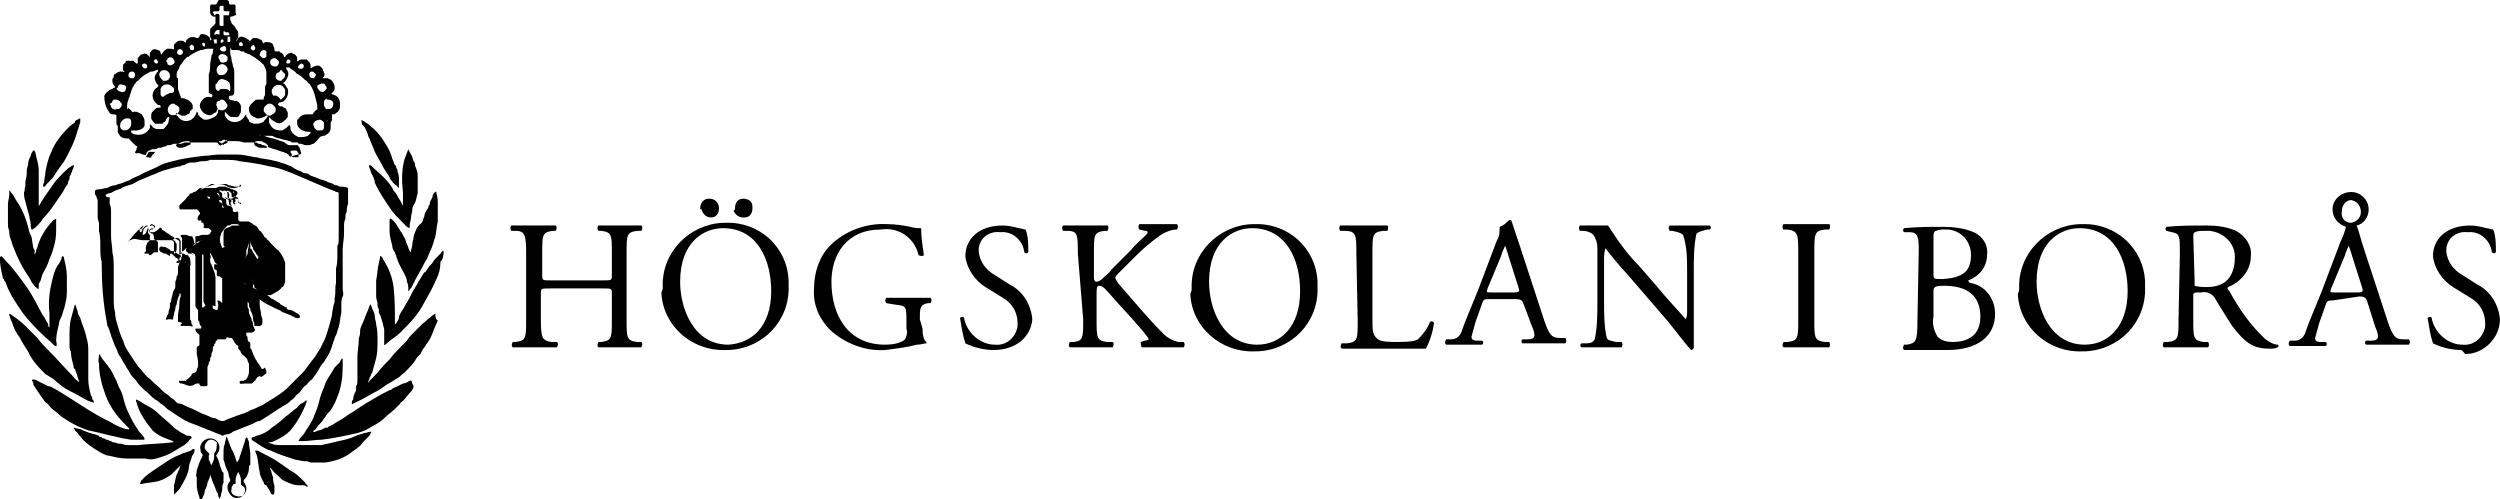 <?xml version="1.0" encoding="UTF-8"?>
<!-- Generator: Adobe Illustrator 28.3.0, SVG Export Plug-In . SVG Version: 6.00 Build 0)  -->
<svg xmlns="http://www.w3.org/2000/svg" xmlns:xlink="http://www.w3.org/1999/xlink" version="1.1" id="Layer_1" x="0px" y="0px" viewBox="0 0 186.7 37.3" style="enable-background:new 0 0 186.7 37.3;" xml:space="preserve">
<g id="Groupe_1405" transform="translate(14797.393 16348.14)">
	<path id="Tracé_11908" d="M-14756.3-16326.6c-0.7,0-0.7,0-0.7,0.4v1.9c0,1.4,0.1,1.6,0.8,1.7l0.4,0c0.1,0.1,0.1,0.2,0,0.4   c-0.7,0-1.2,0-1.7,0c-0.6,0-1,0-1.6,0c-0.1-0.1-0.1-0.2,0-0.4l0.2,0c0.8-0.1,0.8-0.3,0.8-1.7v-4.9c0-1.4-0.1-1.7-0.8-1.7l-0.3,0   c-0.1-0.1-0.1-0.3,0-0.4c0.7,0,1.1,0,1.7,0c0.5,0,1,0,1.6,0c0.1,0,0.1,0.3,0,0.4l-0.2,0c-0.8,0.1-0.8,0.3-0.8,1.7v1.6   c0,0.4,0,0.4,0.7,0.4h3.8c0.7,0,0.7,0,0.7-0.4v-1.6c0-1.4,0-1.6-0.8-1.7l-0.2,0c-0.1-0.1-0.1-0.3,0-0.4c0.6,0,1.1,0,1.6,0   c0.5,0,1,0,1.6,0c0.1,0,0.1,0.3,0,0.4l-0.3,0c-0.8,0.1-0.8,0.3-0.8,1.7v4.9c0,1.4,0,1.6,0.8,1.7l0.3,0c0.1,0.1,0.1,0.2,0,0.4   c-0.7,0-1.1,0-1.6,0c-0.6,0-1,0-1.6,0c-0.1-0.1-0.1-0.2,0-0.4l0.2,0c0.8-0.1,0.8-0.3,0.8-1.7v-1.9c0-0.4,0-0.4-0.7-0.4H-14756.3z"></path>
	<path id="Tracé_11909" d="M-14742.5-16332.6c0-0.4,0.2-0.7,0.6-0.7s0.7,0.2,0.7,0.6c0,0,0,0,0,0.1c0,0.4-0.2,0.7-0.6,0.7   c0,0,0,0-0.1,0c-0.3,0-0.6-0.2-0.7-0.5C-14742.5-16332.5-14742.5-16332.5-14742.5-16332.6 M-14745.1-16332.6c0-0.4,0.3-0.7,0.6-0.7   c0,0,0,0,0.1,0c0.4,0,0.7,0.3,0.7,0.7c0,0.4-0.2,0.7-0.6,0.7c0,0,0,0,0,0c-0.3,0-0.6-0.2-0.7-0.6   C-14745.1-16332.5-14745.1-16332.5-14745.1-16332.6 M-14739.8-16326.4c0-2.3-1-4.7-3.6-4.7c-1.4,0-3.2,1-3.2,4c0,2,1,4.7,3.6,4.7   C-14741.3-16322.5-14739.8-16323.7-14739.8-16326.4 M-14747.9-16326.7c-0.1-2.6,2-4.7,4.5-4.8c0.1,0,0.2,0,0.2,0   c2.5-0.1,4.6,1.8,4.7,4.3c0,0.1,0,0.3,0,0.4c0.1,2.6-1.9,4.7-4.5,4.8c-0.1,0-0.1,0-0.2,0c-2.5,0.1-4.7-1.8-4.8-4.3   C-14747.9-16326.5-14747.9-16326.6-14747.9-16326.7"></path>
	<path id="Tracé_11910" d="M-14728.5-16323.6c0,0.5,0.1,0.9,0.3,1c0,0,0,0.1,0,0.1c0,0,0,0,0,0c-0.2,0-0.4,0.1-0.7,0.1   c-0.8,0.2-1.6,0.3-2.4,0.4c-1.5,0.1-3-0.5-4.1-1.5c-0.8-0.8-1.3-1.9-1.2-3.1c0-1.2,0.4-2.4,1.2-3.2c1.1-1.1,2.7-1.7,4.3-1.6   c0.6,0,1.2,0.1,1.7,0.2c0.3,0.1,0.5,0.1,0.8,0.1c0,0.7,0.1,1.3,0.2,2c0,0.1-0.3,0.1-0.4,0c-0.3-1.3-1.5-2.1-2.8-1.9   c-2.6,0-3.7,1.9-3.7,3.9c0,2.6,1.3,4.7,4,4.7c0.8,0,1.3-0.2,1.5-0.4c0.1-0.2,0.2-0.5,0.1-0.8v-0.5c0-1.2,0-1.2-0.9-1.3l-0.6-0.1   c-0.1-0.1-0.1-0.3,0-0.4c0.4,0,1.1,0,1.9,0c0.5,0,1,0,1.4,0c0.1,0.1,0.1,0.2,0,0.4l-0.2,0c-0.6,0.1-0.6,0.4-0.6,1.2   L-14728.5-16323.6z"></path>
	<path id="Tracé_11911" d="M-14723.2-16322c-0.7,0-1.5-0.2-2.1-0.5c-0.2-0.6-0.3-1.3-0.4-1.9c0.1-0.1,0.3-0.1,0.3,0   c0.2,1.1,1.2,2,2.3,2c0.9,0.1,1.6-0.6,1.7-1.4c0-0.1,0-0.1,0-0.2c0-0.8-0.4-1.5-1.1-1.9l-1.3-0.8c-0.8-0.5-1.4-1.4-1.5-2.3   c0-1.3,1-2.3,2.8-2.3c0.4,0,0.8,0.1,1.2,0.2c0.2,0,0.3,0.1,0.5,0.1c0.2,0.5,0.2,1.1,0.2,1.7c-0.1,0.1-0.2,0.1-0.3,0   c-0.1-0.9-0.9-1.6-1.8-1.5c-0.8-0.1-1.5,0.4-1.6,1.2c0,0.1,0,0.2,0,0.3c0.1,0.7,0.5,1.3,1.2,1.7l1.1,0.7c1,0.5,1.6,1.5,1.7,2.6   C-14720.4-16323-14721.5-16322-14723.2-16322"></path>
	<path id="Tracé_11912" d="M-14716.9-16329.2c0-1.4,0-1.7-0.8-1.7l-0.3,0c-0.1-0.1-0.1-0.3,0-0.4c0.7,0,1.1,0,1.7,0   c0.5,0,1,0,1.6,0c0.1,0,0.1,0.3,0,0.4l-0.2,0c-0.8,0.1-0.8,0.3-0.8,1.7v1.6c0,0.3,0,0.5,0.2,0.5c0.1,0,0.3-0.1,0.4-0.2   c0.2-0.2,0.5-0.4,0.7-0.7l1.5-1.5c0.2-0.3,0.9-0.9,1.1-1.1c0.1-0.1,0.1-0.1,0.1-0.2c0-0.1-0.1-0.1-0.2-0.1l-0.4-0.1   c-0.1-0.1-0.1-0.3,0-0.4c0.5,0,1,0,1.5,0s0.9,0,1.3,0c0.1,0.1,0.1,0.2,0,0.4c-0.4,0-0.9,0.2-1.2,0.4c-0.7,0.5-1.3,1-1.9,1.6   l-1.2,1.2c-0.2,0.2-0.3,0.3-0.3,0.4c0,0.1,0.1,0.2,0.2,0.4c1.3,1.5,2.3,2.7,3.4,3.8c0.3,0.3,0.7,0.5,1.1,0.6l0.4,0   c0.1,0.1,0.1,0.3,0,0.4c-0.3,0-0.9,0-1.5,0c-0.6,0-1,0-1.6,0c-0.1,0-0.1-0.3-0.1-0.4l0.3-0.1c0.2,0,0.3-0.1,0.3-0.1   s-0.1-0.2-0.2-0.3c-0.2-0.3-0.6-0.7-1.1-1.3l-1.1-1.2c-0.8-0.9-1-1.2-1.3-1.2c-0.2,0-0.2,0.2-0.2,0.7v1.8c0,1.4,0,1.6,0.8,1.7   l0.4,0c0.1,0.1,0.1,0.2,0,0.4c-0.7,0-1.1,0-1.6,0c-0.6,0-1,0-1.6,0c-0.1-0.1-0.1-0.2,0-0.4l0.3,0c0.7-0.1,0.7-0.3,0.7-1.7   L-14716.9-16329.2L-14716.9-16329.2z"></path>
	<path id="Tracé_11913" d="M-14700.3-16326.4c0-2.3-1-4.7-3.6-4.7c-1.4,0-3.2,1-3.2,4c0,2,1,4.7,3.6,4.7   C-14701.8-16322.4-14700.3-16323.7-14700.3-16326.4 M-14708.4-16326.6c-0.1-2.6,2-4.7,4.5-4.8c0.1,0,0.2,0,0.2,0   c2.5-0.1,4.6,1.8,4.7,4.3c0,0.1,0,0.3,0,0.4c0.1,2.6-1.9,4.7-4.5,4.8c-0.1,0-0.1,0-0.2,0c-2.5,0.1-4.7-1.8-4.8-4.3   C-14708.4-16326.4-14708.4-16326.5-14708.4-16326.6"></path>
	<path id="Tracé_11914" d="M-14696.1-16329.2c0-1.4,0-1.7-0.9-1.7l-0.3,0c-0.1-0.1-0.1-0.3,0-0.4c0.8,0,1.2,0,1.8,0   c0.5,0,1,0,1.7,0c0.1,0,0.1,0.3,0,0.4l-0.3,0c-0.8,0.1-0.8,0.3-0.8,1.7v4.8c0,0.9,0,1.2,0.3,1.5c0.2,0.2,0.4,0.3,1.5,0.3   c1.2,0,1.4-0.1,1.6-0.2c0.4-0.4,0.7-0.8,0.9-1.3c0.1-0.1,0.3,0,0.3,0.1c-0.1,0.7-0.3,1.3-0.6,1.9c-0.7,0-2,0-3.3,0h-1.2   c-0.6,0-1,0-1.8,0c-0.1-0.1-0.1-0.2,0-0.4l0.4,0c0.8-0.1,0.8-0.3,0.8-1.7L-14696.1-16329.2L-14696.1-16329.2L-14696.1-16329.2z"></path>
	<path id="Tracé_11915" d="M-14686.3-16326.6c-0.1,0.3-0.1,0.3,0.3,0.3h1.7c0.4,0,0.4-0.1,0.3-0.4l-0.7-2.2   c-0.1-0.3-0.2-0.7-0.3-0.9h0c0,0.1-0.2,0.4-0.3,0.8L-14686.3-16326.6z M-14683.6-16325.4c-0.1-0.3-0.2-0.4-0.6-0.4h-2   c-0.3,0-0.4,0-0.5,0.3l-0.5,1.4c-0.1,0.4-0.2,0.7-0.3,1.1c0,0.2,0.1,0.3,0.4,0.3l0.4,0c0.1,0.1,0.1,0.2,0,0.3c0,0,0,0,0,0   c-0.3,0-0.8,0-1.4,0c-0.4,0-0.9,0-1.3,0c-0.1-0.1-0.1-0.2,0-0.4l0.4,0c0.4,0,0.7-0.3,0.8-0.7c0.2-0.6,0.6-1.5,1.2-3l1.4-3.7   c0.2-0.3,0.2-0.6,0.2-1c0.3-0.1,0.5-0.3,0.7-0.5c0.1,0,0.2,0,0.2,0.1c0.2,0.6,0.4,1.2,0.6,1.8l1.8,5.5c0.4,1.2,0.6,1.4,1.2,1.4   l0.4,0c0.1,0.1,0.1,0.3,0,0.4c-0.6,0-1,0-1.6,0c-0.7,0-1.2,0-1.6,0c-0.1-0.1-0.1-0.2,0-0.3c0,0,0,0,0,0l0.4,0   c0.3,0,0.5-0.1,0.5-0.3c0-0.2-0.1-0.5-0.2-0.7L-14683.6-16325.4z"></path>
	<path id="Tracé_11916" d="M-14670.9-16324.6c0,0.4,0,2,0,2.4c0,0.1-0.1,0.2-0.2,0.2c-0.2-0.2-0.6-0.7-1.7-2.1l-3.1-3.6   c-0.4-0.4-1.3-1.5-1.6-1.9h0c-0.1,0.3-0.1,0.6-0.1,0.9v3c0,1,0,1.9,0.2,2.8c0.1,0.2,0.3,0.2,0.7,0.3l0.4,0c0.1,0.1,0.1,0.3,0,0.4   c-0.6,0-1.1,0-1.6,0c-0.6,0-0.9,0-1.4,0c-0.1-0.1-0.1-0.2,0-0.3c0,0,0,0,0,0l0.4,0c0.3,0,0.5-0.1,0.6-0.3c0.2-0.9,0.2-1.9,0.2-2.8   v-4c0-0.4-0.1-0.7-0.3-1c-0.2-0.2-0.5-0.3-0.8-0.3l-0.2,0c-0.1-0.1-0.1-0.3,0-0.4c0.6,0,1.3,0,1.5,0c0.2,0,0.4,0,0.6,0   c0.7,1.1,1.4,2.1,2.3,3l1.3,1.5c0.9,1.1,1.6,1.8,2.2,2.5h0c0.1-0.2,0.1-0.4,0.1-0.6v-2.9c0-1,0-1.9-0.3-2.8   c-0.1-0.1-0.3-0.2-0.8-0.3l-0.2,0c-0.1-0.1-0.1-0.3,0-0.4c0.6,0,1.1,0,1.6,0c0.6,0,0.9,0,1.4,0c0.1,0.1,0.1,0.2,0,0.3c0,0,0,0,0,0   l-0.2,0c-0.4,0.1-0.7,0.2-0.8,0.3c-0.2,0.9-0.2,1.9-0.2,2.8L-14670.9-16324.6L-14670.9-16324.6z"></path>
	<path id="Tracé_11917" d="M-14663.1-16329.2c0-1.4,0-1.7-0.8-1.8l-0.3,0c-0.1-0.1-0.1-0.3,0-0.4c0.7,0,1.1,0,1.7,0   c0.5,0,1,0,1.7,0c0.1,0,0.1,0.3,0,0.4l-0.3,0c-0.8,0.1-0.8,0.3-0.8,1.8v4.9c0,1.4,0,1.6,0.8,1.7l0.3,0c0.1,0.1,0.1,0.3,0,0.4   c-0.7,0-1.1,0-1.7,0c-0.6,0-1,0-1.7,0c-0.1-0.1-0.1-0.2,0-0.4l0.3,0c0.8-0.1,0.8-0.3,0.8-1.7V-16329.2z"></path>
	<path id="Tracé_11918" d="M-14653-16324.5c-0.1,0.5,0,1,0.3,1.5c0.3,0.3,0.7,0.4,1.1,0.4c1.2,0,2.1-0.5,2.1-1.9   c0-1.1-0.5-2.3-2.7-2.3c-0.7,0-0.8,0.1-0.8,0.4L-14653-16324.5z M-14653-16327.7c0,0.4,0,0.4,0.7,0.4c1.4-0.1,2.1-0.5,2.1-1.8   c0-1-0.7-1.8-1.7-1.9c-0.1,0-0.2,0-0.3,0c-0.2,0-0.4,0-0.6,0.1c-0.1,0-0.2,0.1-0.2,0.4V-16327.7z M-14654.1-16329.5   c0-1-0.1-1.3-0.7-1.3l-0.4,0c-0.1-0.1-0.1-0.2,0-0.3c0,0,0,0,0,0c1-0.1,1.9-0.1,2.9-0.1c0.8,0,1.6,0.1,2.3,0.4c0.7,0.3,1.1,1,1,1.7   c0,0.9-0.6,1.6-1.4,1.9c0,0.1,0.1,0.2,0.2,0.2c1.1,0.2,1.8,1.2,1.8,2.3c0,1.6-1.2,2.7-3.6,2.7c-0.4,0-1.1,0-1.6,0   c-0.6,0-1.1,0-1.6,0c-0.1-0.1-0.1-0.2,0-0.4l0.2,0c0.7-0.1,0.8-0.3,0.8-1.7L-14654.1-16329.5L-14654.1-16329.5z"></path>
	<path id="Tracé_11919" d="M-14638.5-16326.4c0-2.3-1-4.7-3.6-4.7c-1.4,0-3.2,1-3.2,4c0,2,1,4.7,3.6,4.7   C-14640-16322.4-14638.5-16323.7-14638.5-16326.4 M-14646.6-16326.6c-0.1-2.6,2-4.7,4.5-4.8c0.1,0,0.2,0,0.2,0   c2.5-0.1,4.6,1.8,4.7,4.3c0,0.1,0,0.3,0,0.4c0.1,2.6-1.9,4.7-4.5,4.8c-0.1,0-0.1,0-0.2,0c-2.5,0.1-4.7-1.8-4.8-4.3   C-14646.6-16326.4-14646.6-16326.5-14646.6-16326.6"></path>
	<path id="Tracé_11920" d="M-14633.5-16327.2c0,0.2,0,0.3,0,0.4c0,0,0.2,0.1,0.9,0.1c0.5,0,1-0.1,1.4-0.4c0.5-0.4,0.7-1.1,0.7-1.7   c0.1-1.1-0.8-2-1.9-2.1c-0.1,0-0.2,0-0.3,0c-0.8,0-0.9,0.1-0.9,0.4L-14633.5-16327.2L-14633.5-16327.2L-14633.5-16327.2z    M-14634.6-16329.2c0-1.3,0-1.5-0.6-1.6l-0.4-0.1c-0.1-0.1-0.1-0.2,0-0.3c0,0,0,0,0,0c1-0.1,2-0.1,3-0.1c0.8,0,1.5,0.1,2.2,0.4   c0.7,0.4,1.2,1.1,1.1,1.9c0,1-0.7,1.9-1.7,2.3c-0.1,0.1,0,0.2,0.1,0.3c0.7,1.3,1.6,2.6,2.7,3.6c0.3,0.2,0.6,0.4,0.9,0.4   c0.1,0,0.1,0.1,0,0.2c-0.2,0.1-0.4,0.1-0.6,0.1c-1.2,0-1.8-0.4-2.8-1.7c-0.3-0.5-0.9-1.4-1.3-2.1c-0.2-0.3-0.6-0.5-1-0.4   c-0.6,0-0.6,0-0.6,0.3v1.7c0,1.4,0,1.6,0.8,1.7l0.3,0c0.1,0.1,0.1,0.3,0,0.4c-0.6,0-1.1,0-1.6,0c-0.6,0-1.1,0-1.7,0   c-0.1-0.1-0.1-0.2,0-0.4l0.3,0c0.8-0.1,0.8-0.3,0.8-1.7L-14634.6-16329.2z"></path>
	<path id="Tracé_11921" d="M-14621.8-16331.5c0.5-0.1,0.8-0.5,0.7-1c-0.1-0.4-0.3-0.6-0.7-0.7c-0.4,0-0.7,0.4-0.7,0.8c0,0,0,0,0,0   C-14622.6-16331.9-14622.3-16331.5-14621.8-16331.5C-14621.8-16331.5-14621.8-16331.5-14621.8-16331.5 M-14623.3-16326.6   c-0.1,0.3-0.1,0.3,0.3,0.3h1.7c0.4,0,0.4-0.1,0.3-0.4l-0.7-2.2c-0.1-0.3-0.2-0.7-0.3-0.9h0c0,0.1-0.2,0.4-0.3,0.8L-14623.3-16326.6   z M-14623.2-16325.7c-0.3,0-0.4,0-0.5,0.3l-0.5,1.4c-0.1,0.4-0.2,0.7-0.3,1.1c0,0.2,0.1,0.3,0.4,0.3l0.4,0c0.1,0.1,0.1,0.2,0,0.3   c0,0,0,0,0,0c-0.3,0-0.8,0-1.4,0c-0.4,0-0.9,0-1.3,0c-0.1-0.1-0.1-0.2,0-0.4l0.4,0c0.4,0,0.7-0.3,0.8-0.7c0.2-0.6,0.6-1.5,1.2-3   l1.4-3.7c0.2-0.4,0.3-0.7,0.4-1.1c-0.6-0.2-1-0.7-1-1.3c0-0.7,0.6-1.3,1.4-1.3c0.7,0,1.3,0.6,1.3,1.3c0,0.6-0.4,1.1-0.9,1.2   c0.2,0.5,0.3,1,0.5,1.6l1.8,5.5c0.4,1.2,0.6,1.4,1.2,1.4l0.4,0c0.1,0.1,0.1,0.3,0,0.4c-0.6,0-1,0-1.6,0c-0.7,0-1.2,0-1.6,0   c-0.1-0.1-0.1-0.2,0-0.3c0,0,0,0,0,0l0.4,0c0.3,0,0.5-0.1,0.5-0.3c0-0.2-0.1-0.5-0.2-0.7l-0.6-1.9c-0.1-0.3-0.2-0.4-0.6-0.4   L-14623.2-16325.7L-14623.2-16325.7z"></path>
	<path id="Tracé_11922" d="M-14613.6-16322c-0.7,0-1.5-0.2-2.1-0.5c-0.2-0.6-0.3-1.3-0.4-1.9c0.1-0.1,0.3-0.1,0.3,0   c0.2,1.1,1.2,2,2.3,2c0.9,0.1,1.6-0.6,1.7-1.4c0-0.1,0-0.1,0-0.2c0-0.8-0.4-1.5-1.1-1.9l-1.3-0.8c-0.8-0.5-1.4-1.4-1.5-2.3   c0-1.3,1-2.3,2.8-2.3c0.4,0,0.8,0.1,1.2,0.2c0.2,0,0.3,0.1,0.5,0.1c0.2,0.5,0.2,1.1,0.2,1.7c-0.1,0.1-0.2,0.1-0.3,0   c-0.1-0.9-0.9-1.6-1.8-1.5c-0.8-0.1-1.5,0.4-1.6,1.2c0,0.1,0,0.2,0,0.3c0.1,0.7,0.5,1.3,1.2,1.7l1.1,0.7c1,0.5,1.6,1.5,1.7,2.6   c0,1.4-1.2,2.6-2.6,2.6C-14613.5-16322-14613.6-16322-14613.6-16322"></path>
	<path id="Tracé_11923" d="M-14789-16340.6c0,0,0.1-0.1,0.1-0.1c0.1,0,0.1,0,0.2,0c0.2,0,0.3,0.2,0.4,0.3c0,0.1,0,0.2-0.1,0.3   c0,0-0.1,0.1-0.1,0.1c0,0,0,0-0.1,0c0,0-0.1,0-0.1,0c-0.1,0.1-0.2,0-0.2,0c-0.1,0-0.2-0.1-0.2-0.2c0-0.1-0.1-0.1-0.1-0.2   C-14789.1-16340.4-14789-16340.5-14789-16340.6 M-14788.6-16341.6c0-0.2,0.2-0.3,0.4-0.2c0.2,0,0.3,0.2,0.2,0.3c0,0,0,0,0,0   c0,0.2-0.2,0.3-0.4,0.2c-0.1,0-0.2-0.1-0.2-0.1l-0.1-0.1C-14788.6-16341.6-14788.6-16341.6-14788.6-16341.6 M-14787.9-16340.1   c0-0.2,0-0.4,0.1-0.6c0-0.1,0.1-0.2,0.1-0.3c0-0.1,0.1-0.2,0.1-0.3c0-0.1,0.1-0.2,0.1-0.3c0.1-0.1,0.1-0.2,0.2-0.3   c0.1-0.1,0.1-0.2,0.2-0.2c0.1-0.1,0.2-0.2,0.2-0.2c0.2-0.2,0.4-0.3,0.6-0.4c0.1-0.1,0.2-0.1,0.3-0.1c0.1,0,0.2-0.1,0.3-0.1   c0,0,0.1-0.1,0.1,0c0,0,0,0.1,0,0.1c0,0-0.1,0.1-0.1,0.1c0,0.1-0.1,0.1-0.1,0.2c-0.1,0.2,0,0.4,0.1,0.6c0,0,0.1,0.1,0.1,0.1   c0,0,0.1,0,0,0.1c0,0.1-0.1,0.1-0.2,0.2c-0.1,0.1-0.2,0.3-0.2,0.5c0,0.2,0.1,0.4,0.2,0.5c0.1,0.1,0.1,0.1,0.2,0.2   c0.1,0,0.2,0,0.2,0.1v0.1c0,0-0.1,0-0.1,0c-0.1,0-0.2,0-0.3,0.1c0,0-0.1,0.1-0.1,0.1c0,0-0.1,0.1-0.1,0.1c-0.1,0.1-0.1,0.2-0.1,0.3   c0,0,0,0.1,0,0.1c0,0,0,0.1,0,0.1c0,0.1,0.1,0.1,0.1,0.2c0.1,0.1,0.1,0.1,0.2,0.2c0,0,0.1,0,0.1,0c0.1,0,0.1,0,0.2,0   c0,0,0.1,0,0.2,0c0,0,0.1,0,0.1-0.1c0.1,0,0.2-0.1,0.2-0.2c0,0,0.1-0.2,0.2-0.2c0.1,0,0,0.2,0,0.3c0,0.2-0.2,0.4-0.3,0.5   c0,0-0.1,0.1-0.1,0.1c0,0-0.1,0-0.1,0c-0.1,0-0.2,0-0.3,0c-0.2,0-0.4-0.1-0.5-0.3c0,0-0.1-0.1-0.1,0c0,0.1,0,0.2,0,0.2   c-0.2,0.4-0.6,0.6-1.1,0.5c-0.1,0-0.3-0.1-0.3-0.2c0-0.1,0-0.1,0.1-0.1c0,0,0.1,0,0.1,0c0,0,0.1,0,0.2,0c0.2,0,0.4-0.1,0.5-0.2   c0.1-0.1,0.1-0.1,0.1-0.2c0-0.1,0-0.2,0-0.3c0-0.2-0.1-0.3-0.2-0.5c-0.2-0.1-0.3-0.2-0.5-0.2c0,0-0.1,0-0.1,0c0,0-0.1,0.1-0.1,0   c-0.1,0-0.1-0.1-0.1-0.1c-0.1-0.1-0.2-0.1-0.2-0.2C-14787.9-16339.9-14787.9-16340-14787.9-16340.1 M-14787.5-16342.8   c0.1,0,0.2,0.1,0.2,0.3c0,0.1-0.1,0.1-0.1,0.2c-0.1,0-0.1,0-0.2,0c-0.1,0-0.2-0.1-0.2-0.2   C-14787.8-16342.7-14787.7-16342.8-14787.5-16342.8C-14787.6-16342.8-14787.6-16342.8-14787.5-16342.8 M-14786.6-16343.4   c0.1,0,0.2,0.1,0.2,0.2c0,0,0,0.1,0,0.1c-0.1,0.1-0.2,0.1-0.3,0c0,0-0.1-0.1-0.1-0.2   C-14786.8-16343.3-14786.7-16343.4-14786.6-16343.4 M-14785.9-16343.6c0.1-0.2,0.3-0.1,0.3,0.1   C-14785.6-16343.3-14785.9-16343.4-14785.9-16343.6 M-14785.5-16342.6c0-0.1,0.1-0.2,0.1-0.2c0.1-0.1,0.2-0.1,0.3-0.1   c0.2,0,0.4,0.2,0.4,0.4c0,0,0,0.1,0,0.1c0,0.1-0.1,0.1-0.1,0.2c-0.1,0.1-0.3,0.1-0.4,0.1   C-14785.4-16342.3-14785.5-16342.4-14785.5-16342.6 M-14784.9-16343.7c0.1-0.2,0.3-0.2,0.4-0.1c0,0,0,0,0,0   c0.1,0.1,0.2,0.3,0.1,0.4c-0.1,0.1-0.3,0.2-0.4,0.1c0,0,0,0,0,0c-0.1,0-0.1-0.1-0.1-0.2   C-14785-16343.5-14785-16343.6-14784.9-16343.7 M-14784.5-16341.2c-0.1,0-0.2,0-0.2,0c-0.1,0-0.1,0.1-0.2,0.1   c-0.1,0-0.1,0.1-0.2,0.1c0,0-0.1,0.1-0.1,0.1c-0.1,0-0.2-0.1-0.2-0.2c0,0,0,0,0-0.1c0,0,0-0.1,0-0.1c0-0.1,0-0.2,0-0.2   c0.1-0.3,0.4-0.4,0.7-0.3c0.1,0.1,0.3,0.2,0.3,0.3c0,0,0,0.1,0,0.1v0.1C-14784.5-16341.2-14784.5-16341.2-14784.5-16341.2    M-14784.1-16340.2c0,0,0.1,0.1,0.1,0.1c0,0.1,0,0.1,0,0.2c0,0.1-0.1,0.2-0.2,0.3c-0.2,0.1-0.5,0.1-0.6-0.1   c-0.1-0.2-0.1-0.4,0.1-0.6c0.1-0.1,0.2-0.1,0.3-0.1C-14784.3-16340.3-14784.2-16340.3-14784.1-16340.2 M-14784.2-16342.5   c0-0.1,0-0.3,0.1-0.4c0.1-0.1,0.1-0.3,0.2-0.4c0.1-0.1,0.2-0.3,0.3-0.4c0.1-0.1,0.1-0.1,0.2-0.2c0,0,0,0,0.1,0c0,0,0.1-0.1,0.1-0.1   c0.3-0.2,0.5-0.3,0.8-0.4c0.2,0,0.3-0.1,0.5-0.1c0.1,0,0.2,0,0.2,0c0.1,0,0.2,0,0.2,0c0.1,0,0,0.1,0,0.2c0,0.1,0,0.2-0.1,0.3   c0,0.2-0.1,0.5-0.1,0.7c0,0.2,0,0.5-0.1,0.7c0,0.1,0,0.2,0,0.3v0.1c0,0.1,0,0.1,0,0.2v0.1c0,0,0,0.1,0,0.1c0,0,0,0.1,0,0.1   c0,0.1,0,0.1,0,0.2v0.2c0,0,0,0.1,0,0.1c0.1,0,0.1,0.1,0.2,0.1c0.1,0,0.1,0.2,0,0.2c0,0,0,0.1-0.1,0c-0.1,0-0.1,0-0.2,0   c-0.2,0-0.4,0.2-0.5,0.4c-0.1,0.2-0.1,0.3,0,0.5c0.1,0.2,0.2,0.3,0.4,0.4c0.2,0.1,0.4,0.1,0.6-0.1c0.1,0,0.2-0.1,0.2-0.2   c0,0,0-0.1,0.1-0.1c0.1,0,0,0.1,0,0.1c0,0.2-0.1,0.4-0.3,0.5c-0.2,0.1-0.4,0.2-0.6,0.2c-0.1,0-0.2,0-0.3-0.1   c-0.1-0.1-0.2-0.1-0.2-0.2c-0.1,0-0.1-0.1-0.1-0.2c0,0-0.1-0.1-0.1-0.1c-0.1,0.4-0.4,0.7-0.8,0.7c-0.2,0-0.4-0.1-0.5-0.2   c-0.1-0.1-0.1-0.2-0.2-0.2c0,0-0.1-0.2,0-0.2c0.1,0,0.1,0.1,0.2,0.1c0.1,0.1,0.2,0.1,0.3,0.1c0.1,0,0.2,0,0.3-0.1   c0.1,0,0.2-0.1,0.2-0.2c0,0,0-0.1,0.1-0.1c0,0,0-0.1,0.1-0.1v-0.1c0-0.1,0-0.1,0-0.1c0-0.2-0.2-0.4-0.4-0.5c-0.1,0-0.2-0.1-0.3-0.1   c-0.1,0-0.2,0-0.2-0.1c0-0.1-0.1-0.2-0.1-0.3c0-0.1-0.1-0.2-0.1-0.3c0,0,0-0.1,0-0.1c0,0,0-0.1,0-0.1c0,0,0-0.1,0-0.1   c0-0.1,0-0.1,0-0.2c0,0,0-0.1,0-0.1c0,0,0-0.1,0-0.1v-0.1C-14784.2-16342.3-14784.2-16342.4-14784.2-16342.5 M-14784.1-16344.4   c0.1-0.1,0.2-0.1,0.3,0c0,0,0,0,0,0c0.1,0.1,0.1,0.2,0,0.3c0,0,0,0,0,0c-0.1,0.1-0.2,0.1-0.3,0   C-14784.2-16344.1-14784.2-16344.3-14784.1-16344.4 M-14783.1-16344.8c0.1,0,0.2,0.1,0.2,0.2c0,0.1,0,0.2-0.1,0.2c0,0,0,0,0,0   c-0.1,0-0.2,0-0.2-0.1c0,0,0,0,0,0C-14783.3-16344.7-14783.2-16344.7-14783.1-16344.8 M-14782.3-16344.9c0.1-0.1,0.3,0,0.2,0.2   C-14782.1-16344.6-14782.3-16344.7-14782.3-16344.9C-14782.3-16344.9-14782.3-16344.9-14782.3-16344.9 M-14781.4-16345.2   L-14781.4-16345.2c0.1,0,0.1,0,0.1,0c0,0,0.1,0,0.1,0c0,0,0,0.1,0,0.1c0,0.1,0,0.1,0,0.2c0,0-0.1,0-0.1,0c-0.1,0-0.1,0-0.1-0.1   C-14781.4-16345.1-14781.5-16345.2-14781.4-16345.2 M-14781.4-16345.6C-14781.4-16345.6-14781.4-16345.7-14781.4-16345.6l0.1-0.2   c0.1-0.1,0.1-0.1,0.2-0.1c0,0,0.1,0,0.1,0c0,0,0,0.1,0,0.1c0,0,0,0.1,0,0.2s-0.1,0-0.2,0   C-14781.2-16345.6-14781.4-16345.5-14781.4-16345.6 M-14781.4-16347C-14781.4-16347-14781.4-16347-14781.4-16347   c0-0.1-0.1-0.2-0.1-0.2c0-0.1,0.1-0.1,0.2-0.1c0,0,0.1,0,0.1,0c0,0,0.1,0,0.1,0c0.1,0,0.1-0.1,0.1-0.2s0-0.2,0.1-0.2   c0.1,0,0.2,0,0.2,0c0,0,0,0.1,0,0.1v0.2c0,0.1,0.1,0.1,0.2,0.1c0.1,0,0.2,0,0.2,0c0.1,0,0,0.2,0,0.3c0,0-0.1,0-0.1,0   c-0.1,0-0.1,0-0.2,0c0,0-0.1,0-0.1,0c0,0,0,0.1,0,0.1v0.3c0,0.1,0,0.2,0,0.3c0,0.1,0,0.1-0.1,0.1c-0.1,0-0.2,0-0.2-0.1   c0-0.1,0-0.2,0-0.3v-0.3c0-0.1,0-0.2-0.1-0.2h-0.2C-14781.3-16347-14781.3-16347-14781.4-16347 M-14780.3-16345.7   C-14780.3-16345.7-14780.3-16345.6-14780.3-16345.7c0.1,0.2,0,0.2-0.1,0.2c0,0-0.1,0-0.1,0c0,0-0.1,0-0.1,0c-0.1,0-0.1-0.1-0.1-0.1   s0-0.2,0-0.2c0.1,0,0.1,0,0.2,0.1C-14780.4-16345.8-14780.4-16345.7-14780.3-16345.7 M-14780.2-16345.1c0,0.1,0,0.1-0.1,0.1   c0,0-0.1,0-0.1,0c0,0,0,0,0-0.1v-0.1c0,0,0,0,0-0.1c0,0,0-0.1,0-0.1c0.1,0,0.2,0,0.2,0S-14780.2-16345.1-14780.2-16345.1    M-14780-16344.4c0.1,0,0.2,0,0.3,0c0.1,0,0.2,0,0.3,0.1c0,0,0.1,0,0.2,0l0.1,0.1c0.1,0,0.2,0.1,0.3,0.1c0.4,0.2,0.8,0.5,1.1,0.8   c0.1,0.2,0.2,0.4,0.2,0.6c0,0.2,0,0.5,0,0.7c0,0.1,0,0.2-0.1,0.3c0,0,0,0.1,0,0.1c0,0.1,0,0.1,0,0.2c0,0,0,0.1,0,0.1   c0,0.1,0,0.1,0,0.2c0,0.1-0.1,0.2-0.1,0.3c0,0.1,0,0.1-0.1,0.1c-0.1,0-0.1,0-0.2,0c0,0-0.1,0-0.2,0c-0.1,0-0.2,0.1-0.2,0.1   c-0.1,0.1-0.2,0.2-0.3,0.3c0,0.1-0.1,0.1-0.1,0.2c0,0.1,0,0.1,0,0.2c0,0.1,0.1,0.3,0.2,0.4c0.1,0,0.1,0.1,0.2,0.1   c0.1,0,0.1,0.1,0.2,0.1c0.2,0,0.3,0,0.5-0.1c0.1,0,0.2-0.2,0.3-0.1c0,0.1-0.1,0.2-0.2,0.3c-0.1,0.1-0.1,0.2-0.2,0.2   c-0.2,0.1-0.4,0.1-0.6,0.1c-0.1,0-0.2-0.1-0.3-0.1c0,0-0.1-0.1-0.1-0.1c0,0,0,0,0-0.1c0,0-0.1,0-0.1-0.1c0,0,0-0.1-0.1-0.1   c0,0,0-0.1,0-0.1c0,0,0-0.1,0-0.1c0,0-0.1,0.1-0.1,0.1c-0.2,0.4-0.7,0.6-1.1,0.4c-0.2-0.1-0.3-0.2-0.4-0.4c0,0,0-0.1,0-0.1   c0,0,0-0.1,0-0.1c0,0,0-0.1,0-0.1c0,0,0.1,0.1,0.1,0.1c0.1,0.1,0.1,0.1,0.2,0.2c0.1,0.1,0.2,0.1,0.3,0.1c0.1,0,0.1,0,0.2,0   c0,0,0.1,0,0.1,0c0.1,0,0.2-0.1,0.2-0.2c0.1-0.1,0.1-0.2,0.1-0.3c0-0.1,0-0.2,0-0.3c0-0.1-0.1-0.3-0.3-0.4c0,0,0,0-0.1,0   c0,0-0.1,0-0.1,0c-0.1-0.1-0.2,0-0.3-0.1c-0.1,0-0.1-0.1-0.1-0.2c0-0.1,0.1-0.1,0.2-0.1c0.1,0,0.2-0.1,0.2-0.2c0-0.1,0-0.2,0-0.3   c0-0.1,0-0.2,0-0.4c0,0,0-0.1,0-0.2c0-0.1,0-0.1,0-0.2v-0.4c0-0.2,0-0.3-0.1-0.5c0-0.2-0.1-0.3-0.1-0.5c0-0.2-0.1-0.3-0.1-0.5   c0-0.1,0-0.2,0-0.2c0-0.1,0-0.2,0-0.2C-14780.1-16344.4-14780.1-16344.4-14780-16344.4 M-14779.4-16345c0.1,0,0.2,0.2,0.1,0.3   c-0.1,0-0.2,0-0.2,0C-14779.6-16344.9-14779.5-16345-14779.4-16345 M-14778.6-16344.7c0.1-0.1,0.2-0.1,0.2,0c0.1,0.1,0.1,0.2,0,0.3   C-14778.5-16344.3-14778.8-16344.5-14778.6-16344.7 M-14777.7-16344.4c0.1,0,0.1,0,0.2,0.1c0,0,0,0,0,0.1v0c0,0,0,0,0,0.1   c0,0,0,0.1,0,0.1c0,0,0,0.1,0,0.1c0,0-0.1,0.1-0.2,0.1c-0.1,0-0.2-0.1-0.3-0.2C-14778-16344.3-14777.8-16344.4-14777.7-16344.4    M-14777.3-16340.4c0.1,0,0.2,0,0.3,0.1c0.1,0.1,0.2,0.2,0.2,0.3c0,0.1,0,0.2-0.1,0.3c-0.1,0.1-0.2,0.1-0.3,0.2   c-0.1,0-0.2,0-0.3-0.1c-0.1-0.1-0.2-0.2-0.2-0.3c0-0.1,0-0.2,0.1-0.3C-14777.5-16340.3-14777.4-16340.4-14777.3-16340.4    M-14777.2-16343.6c0-0.1,0.2-0.2,0.3-0.2c0.1,0,0.2,0.1,0.3,0.2c0.1,0.1,0,0.3-0.1,0.4   C-14777-16343.1-14777.3-16343.3-14777.2-16343.6 M-14776.4-16342.9c0,0,0.1,0,0.1,0.1c0.1,0.1,0.1,0.1,0.2,0.2   c0,0.1,0,0.2-0.1,0.3c-0.1,0.1-0.1,0.1-0.2,0.2c-0.2,0-0.4-0.1-0.4-0.3c0,0,0,0,0,0c0-0.1,0-0.2,0.1-0.3c0.1,0,0.2-0.1,0.2-0.1   C-14776.5-16342.9-14776.4-16342.9-14776.4-16342.9 M-14777.1-16341.3C-14777.1-16341.3-14777.1-16341.3-14777.1-16341.3   c0-0.1,0-0.1,0-0.1c0-0.1,0.1-0.1,0.1-0.2c0.1-0.1,0.2-0.2,0.4-0.2c0.1,0,0.2,0,0.3,0.1c0.1,0.1,0.2,0.2,0.2,0.3c0,0,0,0.1,0,0.1   c0,0.1,0,0.1,0,0.2c0,0,0,0.1-0.1,0.2c0,0-0.1,0.1-0.1,0.1c0,0-0.1,0.1-0.1,0.1c0,0-0.1,0-0.1-0.1c-0.1-0.1-0.2-0.2-0.3-0.2   c0,0-0.1,0-0.1,0c0,0-0.1,0-0.1,0C-14777-16341.1-14777.1-16341.1-14777.1-16341.3   C-14777.1-16341.2-14777.1-16341.2-14777.1-16341.3 M-14775.9-16342.8c0-0.1-0.1-0.1-0.1-0.2c0,0-0.1-0.1,0-0.1c0.1,0,0.1,0,0.1,0   c0,0,0.1,0,0.1,0c0,0,0.1,0,0.1,0.1l0.2,0.1c0,0,0.1,0.1,0.1,0.1c0,0,0.1,0,0.1,0.1c0.1,0.1,0.2,0.1,0.3,0.2   c0.2,0.1,0.3,0.3,0.5,0.4c0.1,0.1,0.1,0.2,0.2,0.2c0.1,0.1,0.1,0.2,0.2,0.3c0.2,0.4,0.3,0.9,0.4,1.3c0,0.1,0,0.2,0,0.3   c0,0.1-0.2,0.1-0.2,0.2c0,0-0.1,0.1-0.1,0.1c0,0,0,0.1-0.1,0.1c0,0-0.1,0-0.1,0c-0.1,0-0.1,0-0.2,0c-0.2,0-0.4,0-0.6,0.2   c-0.1,0.1-0.1,0.2-0.2,0.2c0,0.1,0,0.2,0,0.3c0,0.2,0.2,0.4,0.4,0.5c0.1,0,0.2,0.1,0.3,0.1h0.1c0,0,0.1,0,0.1,0   c0.1,0,0.1,0,0.1,0.1c-0.1,0.1-0.1,0.1-0.2,0.2c-0.2,0.1-0.4,0.1-0.7,0.1c-0.2-0.1-0.4-0.2-0.5-0.4c-0.1-0.1-0.1-0.2-0.1-0.3   c0,0,0-0.2-0.1-0.2c0,0-0.1,0.1-0.1,0.1c0,0-0.1,0.1-0.1,0.1c-0.1,0.1-0.2,0.1-0.3,0.2c-0.2,0-0.4,0-0.6-0.1   c-0.2-0.1-0.3-0.3-0.4-0.5c0-0.1,0-0.2,0-0.3c0,0,0-0.2,0-0.1c0,0,0.1,0.1,0.1,0.1c0,0,0.1,0.1,0.1,0.1c0.1,0.1,0.2,0.1,0.3,0.2   c0.2,0.1,0.4,0.1,0.6-0.1c0.1-0.1,0.2-0.1,0.2-0.2c0,0,0.1-0.1,0.1-0.1c0-0.1,0-0.1,0-0.2c0-0.1,0-0.2-0.1-0.3   c0-0.1-0.1-0.2-0.2-0.2c-0.1-0.1-0.1-0.1-0.2-0.1c-0.1,0-0.1,0-0.2-0.1c-0.1,0,0-0.1,0-0.1c0-0.1,0.1-0.1,0.2-0.1   c0.4-0.1,0.6-0.6,0.5-1c-0.1-0.1-0.2-0.4-0.3-0.4c-0.1,0,0-0.1,0-0.1c0.1,0,0.1-0.1,0.2-0.2   C-14775.9-16342.4-14775.8-16342.6-14775.9-16342.8 M-14775.9-16343.7c0.1,0,0.1,0,0.2,0.1c0,0.1,0,0.1-0.1,0.2c0,0,0,0-0.1,0   C-14776.1-16343.4-14776-16343.6-14775.9-16343.7 M-14775.1-16343.2c0-0.1,0.1-0.1,0.2-0.2c0.1,0,0.2,0.1,0.2,0.2   c0,0.1-0.1,0.2-0.2,0.2C-14775.1-16343-14775.2-16343.1-14775.1-16343.2C-14775.1-16343.2-14775.1-16343.2-14775.1-16343.2    M-14774.3-16342.6c0-0.1,0.1-0.2,0.2-0.2c0.1,0,0.2,0.1,0.3,0.2c0,0.1-0.1,0.3-0.2,0.3   C-14774.2-16342.3-14774.3-16342.4-14774.3-16342.6C-14774.3-16342.6-14774.3-16342.6-14774.3-16342.6 M-14773.5-16339.2   c0.1,0,0.2,0.1,0.3,0.2c0,0,0,0,0,0.1c0,0,0,0.1,0,0.1c0,0.1,0,0.1,0,0.2c0,0.1-0.1,0.2-0.2,0.2c0,0-0.1,0-0.1,0   c-0.1,0-0.1,0-0.2,0c-0.2-0.1-0.3-0.3-0.3-0.5C-14773.9-16339.1-14773.7-16339.2-14773.5-16339.2 M-14773.7-16341.6   c0-0.1,0-0.2,0.1-0.2c0.1-0.1,0.1,0,0.2-0.1c0.1,0,0.1,0,0.2,0c0,0,0.1,0.1,0.1,0.1c0,0.1,0.1,0.1,0.1,0.2c0,0.1,0,0.1-0.1,0.2   c-0.1,0.1-0.2,0.2-0.3,0.1C-14773.5-16341.3-14773.6-16341.4-14773.7-16341.6L-14773.7-16341.6z M-14772.9-16340.7   c0.2,0,0.4,0.1,0.4,0.3c0,0.2-0.1,0.4-0.3,0.4h-0.2c-0.1,0-0.1-0.1-0.1-0.1c-0.1-0.1-0.1-0.2-0.1-0.3c0,0,0,0,0-0.1c0,0,0,0,0-0.1   c0,0,0.1-0.1,0.1-0.1c0,0,0.1-0.1,0.1-0.1C-14773-16340.7-14773-16340.7-14772.9-16340.7 M-14781.2-16340.5l0.1-0.1   c0.1,0,0.1,0,0.2-0.1c0.1,0,0.2,0,0.3,0.1c0.1,0.1,0.1,0.2,0.2,0.3c0,0.2-0.2,0.4-0.4,0.4c-0.2,0-0.4-0.1-0.4-0.3   C-14781.3-16340.3-14781.2-16340.4-14781.2-16340.5 M-14781.1-16343.2c0.2-0.2,0.4-0.2,0.6,0c0,0,0,0,0,0c0.2,0.2,0.1,0.4-0.1,0.6   c-0.2,0.1-0.4,0.1-0.5,0C-14781.2-16342.7-14781.3-16343-14781.1-16343.2C-14781.1-16343.1-14781.1-16343.2-14781.1-16343.2    M-14780.8-16344.1c0.2,0,0.3,0.1,0.4,0.2c0,0,0,0.1,0,0.1c0,0,0,0.1,0,0.1c0,0.1-0.1,0.2-0.2,0.2c-0.2,0.1-0.4,0-0.4-0.2   C-14781.2-16343.9-14781-16344.1-14780.8-16344.1 M-14780.9-16345.1c0-0.1,0.1-0.1,0.1-0.1c0.1,0,0.1,0.1,0.1,0.1c0,0,0,0,0,0   C-14780.7-16344.9-14781-16344.9-14780.9-16345.1 M-14780.9-16344.6C-14780.9-16344.7-14780.9-16344.7-14780.9-16344.6   C-14780.9-16344.7-14780.9-16344.7-14780.9-16344.6c0.2-0.1,0.2-0.1,0.3-0.1c0.1,0.1,0.1,0.2,0.1,0.3c0,0-0.1,0.1-0.1,0.1   c0,0-0.1,0-0.1,0c0,0,0,0-0.1,0C-14781-16344.4-14781-16344.5-14780.9-16344.6C-14781-16344.6-14780.9-16344.6-14780.9-16344.6    M-14781.3-16341.8c0,0,0-0.1,0.1-0.1c0-0.1,0.1-0.1,0.1-0.2c0.1-0.1,0.3-0.2,0.4-0.1c0.1,0,0.3,0.1,0.4,0.2   c0.1,0.1,0.1,0.3,0.1,0.4c0,0,0,0,0,0.1c0,0,0,0.1,0,0.1c0,0.1-0.1,0.1-0.1,0c-0.1-0.1-0.3-0.1-0.5-0.1c-0.1,0-0.2,0-0.2,0.1   c0,0-0.1,0.1-0.2,0c0,0-0.1-0.1-0.1-0.2c0,0,0-0.1,0-0.1C-14781.3-16341.7-14781.3-16341.8-14781.3-16341.8 M-14787.6-16338.8   L-14787.6-16338.8c-0.1,0.3-0.3,0.4-0.5,0.4c-0.2,0-0.4-0.2-0.3-0.5c0,0,0,0,0,0c0-0.1,0.1-0.2,0.2-0.3l0.2-0.1c0,0,0,0,0.1,0   c0,0,0.1,0,0.1,0c0.1,0,0.2,0.1,0.2,0.2C-14787.6-16339-14787.6-16338.9-14787.6-16338.8   C-14787.6-16338.8-14787.6-16338.8-14787.6-16338.8 M-14789.2-16339.7c0.1,0.1,0.2,0.1,0.3,0.1c0,0,0.2,0,0.2,0.1   c0,0.1,0,0.1,0,0.2c0,0,0,0.1,0,0.2c0,0.1,0,0.1,0,0.2c0,0.1,0.1,0.1,0.1,0.2c0,0,0,0.1,0,0.2v0.1c0,0.1,0,0.2,0.1,0.3   c0.1,0.2,0.3,0.3,0.6,0.3c0.1,0,0.2,0,0.2,0.1c0,0,0.1,0.1,0.1,0.1c0,0,0.1,0.1,0.1,0.1c0,0,0.1,0.1,0.1,0.1c0,0,0.1,0.1,0.1,0.1   c0.1,0.1,0.2,0.1,0.3,0.1c0.2,0,0.5,0,0.7-0.1c0.1,0,0.2-0.1,0.3-0.1c0.1,0,0.2-0.1,0.3-0.1c0,0,0.1,0,0.1,0c0,0,0.1,0,0.1-0.1   c0.1,0,0.2-0.1,0.3-0.1c0.1,0,0.2-0.1,0.3-0.1c0,0,0.1,0,0.1,0c0.1,0,0.1,0,0.1,0c0.1,0,0.2-0.1,0.3-0.1c0.1,0,0.2-0.1,0.4-0.1   c0.2,0,0.4-0.1,0.7-0.1c0.1,0,0.2,0,0.3-0.1c0.1,0,0.2,0,0.3,0c0.1,0,0.1,0,0.2,0c0.1,0,0.1,0,0.1,0c0.1,0,0.1,0,0.2,0   c0.1,0,0.1,0,0.2,0c0.2,0,0.5,0,0.7,0c0.2,0,0.5,0,0.7,0c0.1,0,0.2,0,0.3,0h0.2c0.1,0,0.1,0,0.2,0c0.2,0,0.5,0,0.7,0.1   c0.1,0,0.2,0,0.3,0c0.1,0,0.2,0,0.3,0c0.1,0,0.1,0,0.2,0c0,0,0.1,0,0.2,0c0.1,0,0.2,0,0.3,0.1c0.1,0,0.2,0,0.3,0c0.1,0,0.1,0,0.2,0   c0.1,0,0.1,0,0.2,0c0.1,0,0.2,0,0.3,0.1c0.1,0,0.2,0.1,0.4,0.1c0.2,0.1,0.5,0.1,0.7,0.2c0.1,0,0.1,0,0.2,0.1c0.1,0,0.1,0,0.2,0   c0.1,0,0.1,0,0.2,0c0,0,0.1,0,0.1,0.1c0,0,0.1,0,0.1,0c0,0,0.1,0,0.1,0c0.1,0,0.2,0.1,0.3,0.1c0,0,0.1,0,0.2,0c0.1,0,0.1,0,0.1,0   c0.1,0,0.2-0.1,0.3-0.1c0.2-0.1,0.3-0.3,0.5-0.5c0.1-0.1,0.1,0,0.2-0.1c0.1,0,0.2,0,0.3-0.1c0.2-0.1,0.3-0.3,0.3-0.5v-0.2   c0,0,0-0.1,0-0.2c0.1-0.1,0.1-0.2,0.1-0.3c0-0.1,0-0.1,0-0.2c0,0,0-0.1,0-0.1c0,0,0.1,0,0.1,0c0.1,0,0.1,0,0.2-0.1   c0.2-0.1,0.3-0.3,0.3-0.5c0-0.2,0-0.4-0.1-0.6c-0.1-0.1-0.1-0.1-0.2-0.2c-0.1,0-0.2-0.1-0.3-0.1c-0.1,0,0-0.1,0.1-0.2   c0.1-0.1,0.1-0.2,0.1-0.3c0-0.2-0.1-0.4-0.2-0.5c0,0-0.1-0.1-0.1-0.1c0,0-0.1,0-0.2-0.1c-0.1,0-0.2,0-0.3,0c0,0-0.1,0-0.1,0   c0,0,0-0.1,0.1-0.1c0-0.1,0.1-0.2,0-0.3c0-0.1-0.1-0.2-0.1-0.3c-0.1-0.1-0.1-0.1-0.2-0.2c-0.2-0.1-0.4,0-0.6,0.1c0,0-0.1,0.1-0.1,0   c0,0,0-0.1,0-0.1c0-0.1,0-0.2-0.1-0.3c0,0-0.1-0.1-0.1-0.1c0,0-0.1-0.1-0.1-0.1c0,0-0.1,0-0.1,0c-0.1,0-0.1,0-0.2,0   c-0.1,0-0.2,0-0.3,0.1c0,0-0.1,0.1-0.1,0c0,0,0-0.1,0-0.1c0-0.1,0-0.2-0.1-0.3c0,0-0.1-0.1-0.1-0.1c-0.1,0-0.1,0-0.2-0.1   c-0.2,0-0.4,0.1-0.5,0.3c-0.1,0.1-0.1,0-0.1-0.1c-0.1-0.1-0.1-0.2-0.2-0.2c0,0-0.1,0-0.1-0.1c0,0-0.1,0-0.1,0c-0.1,0-0.2,0-0.2,0   c-0.1,0-0.1-0.1-0.1-0.2c0-0.1-0.1-0.2-0.1-0.3c-0.1-0.2-0.4-0.2-0.6-0.2l-0.1,0.1c0,0-0.1-0.1-0.1-0.1c0-0.1-0.1-0.2-0.2-0.2   c-0.1-0.1-0.3-0.1-0.5-0.1l-0.1,0.1c0,0-0.1,0.1-0.1,0.1c0,0,0,0-0.1,0c0,0,0,0,0,0c0,0,0-0.1-0.1-0.1c-0.1-0.1-0.3-0.2-0.5-0.2   c-0.1,0-0.2,0.1-0.2,0.1c0,0-0.1,0.2-0.1,0.2c-0.1,0,0-0.1,0-0.1c0.1-0.1,0.1-0.2,0.1-0.4c0-0.1,0-0.2-0.1-0.3   c-0.1-0.1-0.1-0.2-0.2-0.3c-0.1-0.1-0.1-0.1-0.2-0.2c0-0.1-0.1-0.2-0.1-0.3v-0.1c0-0.1,0-0.1,0.1-0.1c0.1,0,0.2-0.1,0.3-0.1   c0.1-0.1,0-0.1,0-0.2v-0.2c0-0.1,0-0.1,0-0.2c0-0.1,0-0.2-0.1-0.2c0,0-0.1,0-0.1,0c-0.1,0-0.1,0-0.2,0c-0.1,0-0.1-0.2-0.1-0.2   c0-0.1-0.1-0.1-0.2-0.2c-0.2-0.1-0.4,0-0.6,0.1c0,0.1-0.1,0.2-0.1,0.2c0,0.1-0.1,0.1-0.2,0.1c-0.1,0-0.1,0-0.2,0   c-0.1,0-0.1,0.1-0.1,0.2c0,0.1,0,0.2,0,0.3c0,0.1,0,0.2,0.1,0.3c0.1,0.1,0.1,0.1,0.2,0.1c0,0,0.1,0,0.1,0c0,0,0,0.1,0,0.2   c0,0.1,0,0.2,0,0.3c-0.1,0.1-0.1,0.2-0.2,0.2c-0.1,0.1-0.1,0.2-0.2,0.2c0,0,0,0.1,0,0.1c0,0.1,0,0.1,0,0.2c0,0.1,0,0.2,0,0.3   c0,0.1,0.1,0.1,0.1,0.2c0,0.1-0.1,0.1-0.1,0s0-0.1-0.1-0.2c-0.1-0.1-0.3-0.2-0.5-0.2c-0.1,0-0.2,0.1-0.2,0.2l-0.1,0.1   c0,0-0.1,0-0.1,0c-0.2-0.1-0.4-0.1-0.6,0c-0.1,0.1-0.1,0.1-0.2,0.2c0,0,0,0.1,0,0.1c0,0.1-0.1,0-0.1,0c-0.1-0.1-0.2-0.1-0.3-0.1   c-0.1,0-0.2,0-0.3,0.1c-0.1,0.1-0.1,0.1-0.2,0.2c0,0,0,0.1,0,0.1c0,0,0,0.1,0,0.2s-0.1,0-0.2,0c-0.1,0-0.2,0-0.3,0   c-0.2,0.1-0.3,0.2-0.4,0.4c0,0.1-0.1,0-0.1-0.1c0-0.1-0.1-0.2-0.2-0.2c-0.2-0.1-0.4-0.1-0.5,0.1c-0.1,0.1-0.1,0.1-0.1,0.2   c0,0,0,0.2,0,0.2c0,0-0.1,0-0.1-0.1c0,0-0.1,0-0.1-0.1c-0.1,0-0.2-0.1-0.3,0c-0.2,0-0.3,0.2-0.4,0.3c0,0.1,0,0.2,0,0.3   c0,0,0,0.1,0,0.1c0,0-0.1,0-0.1,0c-0.1-0.1-0.2-0.1-0.2-0.2c0,0-0.1,0-0.2,0c-0.1,0-0.1,0-0.2,0c0,0-0.1,0-0.1,0c0,0-0.1,0-0.1,0.1   c-0.1,0.1-0.1,0.1-0.2,0.2c0,0.1,0,0.2,0,0.3c0,0,0,0.1,0,0.1c0,0,0.1,0.1,0.1,0.1c0,0.1-0.1,0-0.1,0c-0.1,0-0.2,0-0.2,0   c-0.1,0-0.3,0.1-0.4,0.2c-0.1,0-0.1,0.1-0.1,0.2c0,0.1-0.1,0.1-0.1,0.2c0,0.1,0,0.3,0.1,0.4c0,0,0.1,0.1,0.1,0.2c0,0-0.1,0-0.2,0.1   c-0.3,0.1-0.5,0.3-0.6,0.5C-14789.6-16340.3-14789.4-16340-14789.2-16339.7 M-14780.5-16329.7c-0.1,0-0.2,0-0.3,0.1   c-0.1,0-0.2,0.1-0.3,0.1c-0.1,0-0.1,0-0.2,0c-0.1,0-0.1,0-0.2,0c-0.1,0-0.2,0-0.2,0.2c0.1,0.2,0.2,0.4,0.3,0.6   c0,0.1,0.1,0.2,0.1,0.2c0.1,0.1,0.2,0.1,0.3,0.1c0.1,0,0.2,0,0.3,0c0.1,0,0.2,0,0.4,0c0.2,0,0.5-0.1,0.7-0.1c0.2,0,0.4-0.2,0.5-0.3   c0-0.1,0.1-0.2,0.1-0.3c0-0.1,0-0.1,0-0.2c0,0,0-0.1,0-0.1c0-0.1,0.1-0.2,0.1-0.3l0.1-0.3c0-0.2,0-0.5,0-0.7c0-0.1,0-0.2-0.1-0.3   c0-0.1-0.1-0.2-0.2-0.2c0,0-0.1-0.1-0.1-0.1c0,0-0.1,0-0.2,0c-0.1,0-0.3,0-0.4,0c-0.1,0-0.1,0-0.2,0c-0.1,0-0.1,0-0.2,0.1   c-0.1,0-0.2,0.1-0.3,0.1c-0.2,0.1-0.2,0.3-0.2,0.5c0,0.1,0,0.1,0,0.2c0,0.1,0,0.1,0,0.2c0,0.1,0,0.1,0,0.1c0,0.1,0,0.1,0,0.2   c0,0.1,0,0.1,0.1,0.2c0,0,0,0.1,0.1,0.1C-14780.5-16329.8-14780.4-16329.7-14780.5-16329.7 M-14784.6-16329.2c0,0,0.1,0,0.1,0.1   c0,0,0.1,0,0.1,0.1c0.1,0,0.1,0,0.1,0.1c0,0,0.1,0,0.2,0.1c0.1,0.1,0,0.1-0.1,0.2c-0.1,0.1,0.1,0.1,0.1,0.1c0.1,0,0.1-0.1,0.1-0.2   c0-0.1,0-0.2,0.1-0.3c0-0.1-0.1-0.1-0.1-0.1c-0.1-0.1-0.2-0.1-0.3-0.2c-0.1-0.1-0.2-0.1-0.3-0.1c0,0-0.1,0-0.1-0.1   c-0.1,0-0.1-0.1-0.2-0.1c-0.1-0.1-0.2-0.1-0.3-0.1c-0.1,0-0.2-0.1-0.2,0c-0.1,0-0.1,0.1-0.1,0.2c0,0.1,0.1,0.2,0.2,0.2   c0.1,0.1,0.2,0.1,0.3,0.1c0.1,0.1,0.2,0.1,0.3,0.2C-14784.7-16329.2-14784.7-16329.2-14784.6-16329.2 M-14778.9-16329.2   c-0.1,0.2-0.2,0.4-0.3,0.5c-0.1,0.1-0.2,0.1-0.3,0.1c0,0,0,0-0.1,0c0,0,0,0-0.1,0c-0.1,0-0.1,0-0.2,0.1c-0.2,0-0.5,0.1-0.7,0.1   c-0.1,0-0.1,0-0.2,0h-0.2c-0.1,0-0.1,0-0.2,0c-0.1,0-0.1,0-0.2,0c0,0,0,0.1,0,0.2c0,0.1,0,0.2,0.1,0.2l1.4,0.7   c0.2,0.1,0.4,0.2,0.7,0.3c0.2,0.1,0.4,0.2,0.6,0.3c0,0,0.1,0.1,0.1,0c0-0.1,0-0.2,0-0.4c0-0.2-0.1-0.4-0.1-0.7c0-0.1,0-0.2,0-0.3   c0,0,0-0.1,0-0.1c0,0,0-0.1,0-0.1c0-0.1,0-0.2-0.1-0.3v-0.2c0-0.1,0-0.1,0-0.2c0,0,0-0.1,0-0.2c0,0,0-0.1,0-0.2c0,0,0,0,0-0.1v-0.1   c0-0.1,0-0.1,0-0.2c0-0.2-0.1-0.5-0.1-0.7c0-0.1,0-0.1,0-0.2c0,0,0-0.1,0-0.1c0,0,0-0.1,0-0.1c0,0,0,0.1,0,0.1c0,0.1,0,0.2,0,0.3   c0,0.1,0,0.2,0,0.4c0,0.1,0,0.1,0,0.1c0,0,0,0.1,0,0.1C-14778.9-16329.4-14778.9-16329.3-14778.9-16329.2 M-14775.1-16336.4   c0,0-0.1,0-0.2,0c-0.1,0-0.2,0-0.2,0c-0.1,0-0.1-0.1-0.1-0.2c0-0.1-0.1-0.1-0.1-0.2c0-0.1,0.2-0.1,0.2-0.1s0.1,0,0.1,0   c0,0,0,0,0.1,0c0.1,0,0.1,0.1,0.2,0.2C-14775.1-16336.6-14775.1-16336.5-14775.1-16336.4 M-14777.5-16337.1c0,0-0.1,0-0.2,0   c0,0-0.1,0-0.1,0c0,0-0.1,0-0.1,0c-0.1,0-0.2,0-0.3-0.1c-0.1,0-0.2-0.1-0.2-0.2c-0.1-0.1,0.1-0.2,0.2-0.2h0.1c0,0,0.1,0,0.1,0   c0.1,0,0.2,0,0.3,0.1c0.1,0,0.2,0.1,0.3,0.2C-14777.3-16337.2-14777.4-16337.2-14777.5-16337.1 M-14780.4-16337.5   c-0.1,0.1-0.2,0.1-0.2,0.1c0,0-0.1,0-0.1,0.1c0,0-0.1,0-0.1-0.1c-0.1-0.1-0.2-0.1-0.2-0.1c-0.1-0.1,0-0.1,0.1-0.1   c0.1,0,0.1-0.1,0.2-0.1c0,0,0.1,0,0.1,0c0,0,0.1,0.1,0.1,0.1C-14780.6-16337.7-14780.4-16337.7-14780.4-16337.5   C-14780.3-16337.6-14780.4-16337.6-14780.4-16337.5 M-14783.3-16337.3c-0.2,0.1-0.4,0.2-0.6,0.2c-0.1,0-0.2,0-0.3-0.1   c-0.1-0.1,0-0.2,0.1-0.2c0.2-0.1,0.4-0.2,0.7-0.2c0.1,0,0.2,0,0.2,0.1C-14783.1-16337.4-14783.2-16337.3-14783.3-16337.3    M-14786-16336.6c0,0.1-0.1,0.1-0.1,0.2c-0.1,0.1-0.2,0-0.2,0c-0.1,0-0.1,0-0.2,0c0,0,0.1-0.2,0.1-0.2c0,0,0.1-0.1,0.1-0.2   c0,0,0.1,0,0.1,0c0,0,0.1,0,0.1,0c0,0,0,0,0.1,0c0,0,0.2,0,0.2,0C-14785.9-16336.7-14785.9-16336.6-14786-16336.6 M-14775-16337   c0-0.1,0-0.1-0.1-0.2c0,0,0-0.1-0.1-0.1c0,0-0.1,0-0.1,0c-0.1,0-0.1,0-0.2,0c0,0-0.1,0-0.1,0c-0.1,0-0.1,0-0.2,0c0,0-0.1,0-0.2-0.1   c-0.1,0-0.1-0.1-0.1-0.1c-0.1,0-0.2-0.1-0.3-0.1c-0.1,0-0.2-0.1-0.3-0.1c-0.2-0.1-0.4-0.1-0.7-0.2c-0.1,0-0.2-0.1-0.3-0.1   c-0.1,0-0.1,0-0.2,0l-0.2-0.1c0,0-0.1,0-0.1,0c0,0-0.1,0-0.1,0l-0.4-0.1c-0.5-0.1-1-0.1-1.4-0.2c-0.1,0-0.1,0-0.2,0   c0,0-0.1,0-0.1,0c0,0-0.1,0-0.2,0c0,0-0.1,0-0.1,0c-0.1,0-0.2-0.3-0.3-0.1l-0.1,0.1c0,0,0,0-0.1,0c0,0-0.1,0.1-0.1,0.1   c-0.1,0-0.2,0-0.3,0h-0.3c-0.1,0-0.1,0-0.2,0c-0.1,0-0.1,0-0.2,0c-0.1,0-0.2,0-0.3,0h-0.2c0,0,0,0-0.1,0c0,0-0.1,0-0.1,0   c-0.1,0-0.1,0-0.2,0c0,0-0.1,0-0.1,0c-0.1,0-0.2,0-0.3,0.1c-0.1,0-0.2,0-0.3,0.1c-0.1,0-0.1,0-0.2,0c-0.1,0-0.1,0-0.2,0   c0,0-0.1,0-0.1,0c0,0-0.1,0-0.2,0c-0.1,0-0.2,0.1-0.4,0.1c-0.2,0.1-0.5,0.1-0.7,0.2c0,0-0.1,0.1-0.1,0.1c-0.1,0-0.1,0-0.2,0   c0,0-0.1,0-0.1,0.1c0,0-0.1,0-0.2,0.1c-0.1,0.1-0.2,0-0.3,0c-0.1,0-0.2-0.1-0.3-0.1c0,0,0,0.1-0.1,0.1c0,0.1,0,0.1-0.1,0.2   c0,0.1-0.1,0.2-0.1,0.3c0,0.1-0.1,0.2-0.1,0.2c0,0.1,0,0.1,0.1,0.1c0.1,0,0.1,0,0.1,0c0,0,0.1,0,0.1,0c0.1,0,0.2,0.1,0.3,0.1   c0.1,0,0.2,0.1,0.2,0c0.1-0.1,0-0.1,0.1-0.2c0.1-0.1,0.1-0.1,0.2-0.1c0.1-0.1,0.2-0.1,0.4-0.1c0.1,0,0.1,0,0.2-0.1   c0.1,0,0.1,0,0.2,0c0.1,0,0.2-0.1,0.3-0.1c0.1,0,0.1,0,0.2-0.1c0,0,0.1,0,0.1,0c0,0,0,0,0.1,0c0.1,0,0.2-0.1,0.3-0.1   c0,0,0.1,0,0.2,0c0,0,0.1,0,0.2,0c0.1,0,0.2,0,0.4-0.1c0.1,0,0.1,0,0.2,0c0.1,0,0.1,0,0.2,0c0.1,0,0.2,0,0.4,0c0.1,0,0.2,0,0.4,0   c0.1,0,0.2,0,0.4,0c0.1,0,0.2,0,0.3,0c0.1,0,0.1,0,0.2,0c0.1,0,0.1,0,0.2,0c0.1,0,0.2,0,0.2,0.1c0,0,0.1,0.1,0.1,0.1   c0,0,0.1,0.1,0.1,0c0,0,0.1,0,0.1-0.1c0,0,0-0.1,0.1-0.1c0.1-0.1,0.1-0.1,0.2-0.1c0.1,0,0.2,0,0.3,0c0.1,0,0.1,0,0.1,0   c0.1,0,0.1,0,0.2,0c0.2,0,0.5,0,0.7,0.1c0.1,0,0.1,0,0.2,0c0,0,0.1,0,0.2,0c0.1,0,0.1,0,0.2,0c0.1,0,0.1,0,0.2,0   c0.1,0,0.2,0,0.3,0.1c0.1,0,0.2,0,0.3,0.1c0.1,0,0.2,0,0.3,0.1c0.1,0,0.2,0.1,0.3,0.1c0.2,0.1,0.4,0.1,0.6,0.2l0.3,0.1   c0.1,0,0.2,0.1,0.3,0.1c0.1,0.1,0.2,0.1,0.2,0.2c0.1,0.1,0.2,0,0.3,0c0.1,0,0.2-0.1,0.4-0.1c0.1,0,0.2,0,0.2-0.1   c0-0.1-0.1-0.2-0.1-0.3C-14774.9-16336.7-14774.9-16336.9-14775-16337 M-14783.8-16323.8c0.1,0,0.2,0,0.3,0h0.1c0.1,0,0.1,0,0.2,0   c0,0,0.2,0.1,0.2,0c0-0.1-0.1-0.1-0.1-0.2c0-0.1,0-0.2-0.1-0.3c0-0.1,0-0.2,0-0.3c0,0,0-0.1,0-0.1c0-0.1,0-0.1,0-0.2   c0-0.1,0-0.1,0-0.2v-0.2c0-0.2,0-0.5,0-0.8s0-0.5,0-0.8c0-0.1,0-0.2,0-0.3v-0.4c0-0.1,0-0.2,0-0.3c0-0.1,0-0.2,0-0.3   c0-0.1,0-0.2-0.1-0.2c0,0-0.1,0-0.1-0.1c0,0-0.1,0-0.1,0c0,0-0.1,0-0.1-0.1c0,0-0.1,0-0.1,0c0,0-0.1,0-0.1-0.1c0,0-0.1,0-0.1,0   c-0.1,0-0.1,0-0.1,0c0,0.1,0,0.1,0,0.2l-0.1,0.3c0,0.1,0,0.1,0,0.2c0,0.1,0,0.1,0,0.2c0,0.1,0,0.2-0.1,0.3c0,0.1,0,0.2-0.1,0.4   c0,0.1,0,0.1,0,0.2c0,0,0,0.1,0,0.1c0,0.1,0,0.2-0.1,0.3c-0.1,0.2-0.1,0.4-0.2,0.7c0,0.1,0,0.2-0.1,0.3c0,0,0,0.1,0,0.1   c0,0,0,0.1,0,0.2l-0.1,0.3c0,0,0,0.1,0,0.1c0,0,0,0.1-0.1,0.2c0,0.1-0.1,0.2-0.1,0.3c0,0.1,0.1,0,0.2,0c0.1,0,0.1,0,0.2,0   c0,0,0.1,0.1,0.1,0c0.1-0.1,0-0.2,0.1-0.3c0-0.1,0-0.2,0.1-0.4c0-0.1,0-0.3,0.1-0.4c0-0.2,0.1-0.5,0.2-0.7c0,0,0-0.2,0.1-0.1   c0,0,0,0.1,0,0.2c-0.1,0.2-0.1,0.5-0.1,0.7c0,0.2-0.1,0.5-0.1,0.7c0,0.1,0,0.2,0,0.3c0,0.1,0,0.2,0,0.2c0.1,0,0.2,0,0.3,0.1   C-14784-16323.8-14783.9-16323.8-14783.8-16323.8 M-14776.1-16325.2c-0.1-0.1-0.2-0.1-0.3-0.2c0,0-0.1,0-0.1-0.1   c-0.1,0-0.1-0.1-0.2-0.1c-0.1-0.1-0.2-0.1-0.3-0.2c-0.1,0-0.2-0.1-0.3-0.2c-0.1-0.1-0.2-0.1-0.2-0.1c-0.1-0.1-0.2-0.1-0.3-0.2   c-0.2-0.1-0.4-0.2-0.6-0.3c-0.2-0.1-0.4-0.2-0.6-0.3c0,0-0.1,0-0.2-0.1c-0.1,0-0.1-0.1-0.2-0.1c-0.1,0-0.1,0-0.2-0.1   c-0.1,0-0.1-0.1-0.2-0.1c-0.2-0.1-0.4-0.2-0.6-0.3c-0.1-0.1-0.2-0.1-0.3-0.2c-0.1-0.1-0.2-0.1-0.3-0.2c0,0,0,0-0.1,0c0,0,0,0-0.1,0   c0,0,0,0.1,0,0.1c0,0.1,0,0.2,0,0.3c0,0.1,0.1,0.1,0.2,0.1c0.1,0.1,0.2,0.1,0.3,0.2c0.1,0,0.2,0.1,0.3,0.2c0.1,0.1,0.2,0.1,0.3,0.2   c0.1,0,0.2,0.1,0.3,0.2c0,0,0.1,0,0.1,0.1c0.1,0,0.1,0.1,0.2,0.1c0.2,0.1,0.4,0.2,0.7,0.3c0.2,0.1,0.4,0.2,0.6,0.3   c0.1,0,0.2,0.1,0.3,0.2l0.3,0.2c0.2,0.1,0.4,0.2,0.6,0.3c0.1,0.1,0.3,0.1,0.4,0.2c0.1,0,0.2,0.1,0.2,0.1s0.1,0.1,0.2,0.1l0.5,0.2   c0.1,0,0.1,0.1,0.2,0.1c0.1,0,0.1,0.1,0.2,0.1c0.1,0,0.3,0.1,0.3-0.1c0-0.2-0.2-0.2-0.3-0.3c-0.2-0.1-0.3-0.2-0.5-0.2   c-0.1,0-0.2-0.1-0.2-0.1C-14775.9-16325.2-14776-16325.2-14776.1-16325.2 M-14781.2-16333.7c0.1-0.1,0.2,0.1,0.2,0.2   c0,0.1-0.1,0.2,0,0.3c0.1,0,0.2,0,0.2,0.2c0,0.1,0,0.2,0.1,0.3c0,0,0,0.1,0,0.1c0,0,0,0,0,0c-0.1,0-0.1-0.1-0.1-0.1   c0-0.1,0-0.1,0-0.2c0-0.1-0.1-0.1-0.1-0.1c-0.2-0.1-0.1-0.2-0.1-0.3C-14781-16333.5-14781.1-16333.6-14781.2-16333.7   C-14781.1-16333.6-14781.2-16333.7-14781.2-16333.7 M-14781.3-16334.4c-0.1,0-0.2,0.1-0.3,0.1c-0.1,0-0.2,0.1-0.3,0.1   c-0.2,0.1-0.4,0.2-0.7,0.3c-0.1,0-0.2,0.1-0.3,0.1c-0.1,0-0.1,0.1-0.2,0.1c-0.1,0-0.1,0-0.2,0.1c0,0-0.2,0-0.2,0c0,0,0.1,0,0.1,0   c0.1,0,0.1,0,0.2,0l0.3-0.1c0.1,0,0.2-0.1,0.3-0.1c0,0,0.1-0.1,0.1-0.1l0.1-0.1c0.1-0.1,0.2-0.1,0.3-0.1c0.1-0.1,0.2-0.1,0.3-0.2   c0.1,0,0.1-0.1,0.2-0.1c0,0,0,0,0.1,0c0,0,0,0,0.1,0h0c0,0,0,0,0.1,0c0.1,0,0.1,0,0.2,0c0.1,0,0.1,0,0.2,0c0.1,0,0.1,0,0.2,0   c0.1,0,0.2,0,0.2,0l0.2,0.1c0.2,0,0.3,0.1,0.5,0.1c0,0,0.1,0,0.1,0s0.1,0,0.1,0c0,0,0.1,0,0.1-0.1c0,0,0.1-0.1,0.1,0   c0,0.1,0,0.1-0.1,0.1c-0.1,0-0.2,0.1-0.4,0.1c-0.2,0-0.3,0-0.5-0.1C-14780.7-16334.4-14781-16334.4-14781.3-16334.4    M-14781.7-16333.4c0,0,0,0.1-0.1,0.1c-0.1,0,0-0.1-0.1-0.1c0,0,0,0,0-0.1L-14781.7-16333.4   C-14781.8-16333.4-14781.6-16333.4-14781.7-16333.4C-14781.7-16333.3-14781.7-16333.4-14781.7-16333.4 M-14779.9-16333.7   c0,0.1-0.1,0.1,0,0.2c0.1,0,0.1,0,0.2,0.1c0.1,0,0.1,0.1,0.1,0.2c0,0.1,0,0.2,0.1,0.2c0,0,0.1,0,0.1,0c0,0,0,0.1,0,0.1   c-0.1,0-0.1-0.1-0.2-0.1c-0.1-0.1,0.1-0.3-0.1-0.3c-0.1,0-0.2,0-0.2-0.1c0-0.1,0.1-0.2,0-0.3c0,0-0.1-0.1-0.1-0.1   c0,0,0.1-0.1,0.1,0C-14780-16334-14779.9-16333.8-14779.9-16333.7 M-14779.8-16332.9c-0.1,0.1-0.2-0.1-0.2-0.1c0-0.1,0-0.2,0-0.2   c0,0-0.1,0-0.2-0.1c-0.2-0.1,0-0.2-0.1-0.4c0-0.1-0.1-0.1-0.1-0.1c-0.1,0-0.1-0.1,0-0.1c0.1,0,0.2,0.1,0.3,0.2c0,0.1,0,0.1,0,0.2   s0.1,0.1,0.1,0.1c0.2,0,0.2,0.2,0.2,0.3C-14779.9-16333.1-14779.9-16333-14779.8-16332.9   C-14779.8-16333-14779.7-16333-14779.8-16332.9 M-14780.1-16332.8c-0.1,0.1-0.2-0.1-0.2-0.2c0-0.1,0-0.1,0-0.2s-0.1,0-0.2-0.1   c-0.1-0.1-0.1-0.1-0.1-0.2s0-0.2,0-0.2c0,0-0.1,0-0.1-0.1c-0.1-0.1,0-0.1,0.1-0.1c0.1,0,0.2,0.1,0.2,0.3c0,0.1,0,0.1,0,0.2   c0,0,0.1,0.1,0.1,0.1c0.1,0,0.2,0.1,0.2,0.2C-14780.2-16333-14780.2-16332.9-14780.1-16332.8   C-14780.1-16332.9-14780-16332.9-14780.1-16332.8 M-14780.3-16332.8c-0.1,0.1-0.2-0.1-0.2-0.2c0-0.1,0-0.1,0-0.2   c0-0.1-0.1-0.1-0.1-0.1c-0.1,0-0.1-0.1-0.2-0.1c0-0.1,0-0.1,0-0.2c0-0.1,0-0.1-0.1-0.2c0,0-0.1,0-0.1-0.1c0-0.1,0.1,0,0.1,0   c0.1,0,0.1,0,0.2,0.1c0,0.1,0.1,0.1,0.1,0.2c0,0,0,0.1,0,0.2c0.1,0,0.1,0,0.2,0.1c0.1,0,0.1,0.1,0.1,0.2c0,0.1,0,0.2,0,0.2   C-14780.3-16332.8-14780.2-16332.8-14780.3-16332.8 M-14787-16331c0,0,0.1-0.1,0.1-0.1c0,0,0-0.1,0.1-0.1c0,0,0.1-0.1,0.1-0.1   c0,0,0,0,0,0.1c0,0-0.1,0.1-0.1,0.1C-14786.8-16331.1-14786.8-16331-14787-16331c0.1,0.1,0,0.2,0.1,0.2c0.1,0,0.1-0.1,0.1-0.1   c0-0.1,0.1-0.2,0.2-0.3c0.1-0.1,0.1-0.1,0.2-0.1c0.1,0,0,0.1-0.1,0.1c-0.1,0.1-0.2,0.2-0.2,0.3c0,0.1-0.1,0.3,0,0.3   c0.1,0,0.1-0.1,0.2-0.1c0-0.1,0.1-0.2,0.1-0.3c0,0,0-0.1,0.1-0.1c0,0,0,0.1,0,0.1c0,0.1-0.1,0.2,0,0.3c0.1,0.1,0.1,0.1,0.1,0.2   c0,0.1,0,0.2,0,0.3c-0.1,0.1-0.1,0.1-0.2,0.2c0,0.1-0.1,0.2-0.1,0.3c0,0.1,0,0.2,0,0.3c0,0,0,0.1-0.1,0.1c0,0,0,0.1,0,0.1   c0.1,0,0.1,0,0.2,0c0,0,0.1,0,0.1,0c0,0,0,0.1,0.1,0.1c0.1,0,0.1,0,0.2-0.1c0.1-0.1,0.1-0.1,0.2-0.1h0.1c0,0,0,0,0.1,0   c0,0,0,0,0-0.1c0,0,0-0.1,0-0.1c0-0.1,0-0.1,0-0.2c0-0.1,0-0.2,0-0.3c0-0.1-0.1-0.2-0.2-0.2c-0.1-0.1-0.1-0.1-0.1-0.2   c0-0.1,0-0.2-0.1-0.3c-0.1,0-0.1,0-0.2-0.1c0,0-0.1-0.1,0-0.2c0.1-0.1,0.2-0.1,0.3-0.1c0,0,0-0.1,0-0.1c0-0.1-0.1-0.1-0.2-0.1   c0,0-0.1,0.1-0.1,0c0,0,0.1-0.1,0.1-0.1c0.1,0,0.3,0.1,0.3,0.2c0,0,0,0-0.1,0.1c0,0-0.1,0-0.1,0.1c-0.1,0-0.2,0-0.2,0.1   c0,0.1,0.1,0.1,0.1,0.1c0.1,0,0.2,0,0.2,0c0.1,0,0.1-0.1,0.2-0.1c0,0,0.1-0.1,0.1-0.1c0,0,0.1,0,0.1-0.1c0.1-0.1,0.2,0,0.2,0.1   c0.1,0.1,0.2,0.1,0.3,0.2c0.1,0.1,0.2,0.1,0.3,0.2c0.1,0.1,0.2,0.1,0.3,0.2c0.1,0.1,0.2,0.1,0.3,0.2c0,0,0.1,0,0.1,0.1   c0,0.1,0,0.1,0,0.2v0.4c0,0.1,0,0.2,0,0.4c0,0,0.1-0.1,0.1-0.1c0.1-0.1,0.1-0.2,0.2-0.2c0.1-0.1,0.1-0.1,0.2-0.2c0,0,0.1,0,0.2,0   c0.1,0,0.1-0.1,0.2-0.1c0,0,0.1-0.1,0.1-0.1c0,0,0.1-0.1,0.1-0.1c0.1-0.1,0.2-0.1,0.3-0.2c0.1,0,0.2-0.1,0.3-0.1   c0.1,0,0.2,0,0.3,0.1c0.1,0.1,0.1,0.2,0.1,0.3c0,0.1,0,0.2,0,0.3c0,0.1,0,0.2,0,0.3c0,0.1,0.1,0,0.2,0c0.2-0.1,0.4-0.1,0.7-0.2   c0.1,0,0.2-0.1,0.2-0.2c0-0.1-0.1-0.2-0.1-0.3c-0.1-0.2-0.1-0.5,0-0.7c0-0.2,0.2-0.3,0.3-0.5c0.1-0.1,0.1-0.1,0.2-0.2   c0.1,0,0.2,0,0.3-0.1c0,0,0.1,0,0.1,0c0,0,0.1,0,0.2,0c0.1,0,0.2,0,0.3,0.1c0.2,0.1,0.4,0.2,0.5,0.4c0.1,0.2,0.2,0.4,0.2,0.6   c0,0.1,0.1,0.2,0.1,0.3l0.1,0.2c0,0.1,0.1,0.1,0.1,0.2c0,0.1,0.1,0.2,0.1,0.2c0.1,0.1,0.1,0.2,0.2,0.3c0.1,0.1,0.1,0.1,0.1,0.2   c0,0.1-0.1,0.1-0.1,0.1c0-0.1-0.1-0.1-0.1-0.2c-0.1-0.1-0.1-0.2-0.2-0.3c0-0.1-0.1-0.1-0.1-0.2c0-0.1-0.1-0.1-0.1,0   c0,0.1,0,0.2,0,0.3c0,0.1,0,0.3,0,0.4c0,0.1,0,0.2,0,0.3c0,0,0,0.1,0,0.1c0,0.1,0,0.1,0,0.2c0,0.2,0.1,0.5,0.1,0.7   c0,0.1,0.1,0.2,0.1,0.3c0,0.1,0,0.1,0,0.2c0,0.1,0,0.1,0.1,0.2v0.1c0,0,0,0,0,0c0,0,0,0.1,0.1,0.1c0,0,0.1,0.1,0.1,0.1   c0,0,0.1,0.1,0.1,0.1c0,0,0.1,0.1,0.1,0.1l0.1,0.1c0.1,0,0.2,0,0.3,0.1c0.1,0,0.2,0,0.3,0c0.1,0,0.2,0,0.3-0.1   c0.2-0.1,0.4-0.2,0.6-0.4c0,0,0-0.1,0.1-0.1c0,0,0.1-0.1,0.1-0.1c0-0.1,0.1-0.2,0.1-0.3c0-0.1,0-0.1,0-0.2c0,0,0-0.1,0-0.1   c0-0.1,0-0.2,0-0.3c0,0,0-0.1,0-0.1v-0.1c0-0.1,0-0.1,0-0.1c0-0.1,0-0.1,0-0.2c0,0,0-0.1,0-0.1c0,0,0-0.1,0-0.2   c0-0.1-0.1-0.2-0.1-0.3c-0.1-0.2-0.2-0.4-0.3-0.5c-0.1-0.1-0.1-0.2-0.2-0.2c-0.1-0.1-0.2-0.2-0.3-0.3l-0.2-0.2   c-0.1-0.1-0.1-0.2-0.2-0.2c-0.1-0.1-0.1-0.2-0.2-0.2c-0.1-0.1-0.1-0.2-0.2-0.3c-0.1-0.1-0.1-0.2-0.2-0.2c-0.1-0.1-0.1-0.2-0.2-0.3   c-0.1-0.1-0.2-0.1-0.3-0.2c-0.1-0.1-0.2-0.1-0.3-0.2c0,0-0.1,0-0.1,0c0,0-0.1,0-0.1,0c-0.1,0-0.1,0-0.2,0h-0.2   c-0.1,0-0.1,0-0.2-0.1c0,0,0-0.1,0-0.1c0,0,0-0.1,0-0.1v-0.1c0-0.1,0-0.1,0-0.2c0-0.1,0-0.2-0.2-0.1c-0.1,0-0.2,0-0.2-0.1   c0-0.1,0-0.2-0.1-0.3c-0.1-0.1-0.2,0-0.2-0.1c0-0.1,0-0.2,0-0.3c0-0.1-0.1-0.1,0-0.2c0,0,0.1,0,0.1,0c0,0,0.1,0,0.1,0   c0.1,0,0.2-0.1,0.2-0.1c0.1-0.1,0.1-0.1,0.2-0.2c0.1-0.1,0-0.3-0.1-0.3c-0.2-0.1-0.3-0.1-0.5-0.2c-0.1,0-0.2-0.1-0.3-0.1   c0,0-0.1,0-0.2,0c-0.1,0-0.1,0-0.2,0c-0.1,0-0.2,0.1-0.3,0.1c-0.1,0-0.2,0-0.3,0c-0.1,0-0.1,0-0.2,0c-0.1,0-0.1,0-0.2,0   c-0.1,0-0.2,0-0.4,0c-0.1,0-0.2,0.1-0.3,0.2c-0.1,0.1-0.2,0.1-0.3,0.2c-0.2,0.1-0.4,0.2-0.5,0.4l-0.2,0.2l-0.1,0.1   c0,0-0.1,0.1-0.1,0.1c0,0-0.1,0.1-0.1,0.1c0,0,0,0,0,0.1c0,0,0,0,0,0.1c0,0.1,0.1,0.1,0.1,0.1c0.1,0,0.1,0,0.2,0c0.1,0,0.2,0,0.3,0   c0.1,0,0.2,0,0.3,0c0.1,0,0.2,0,0.4,0c0.1,0,0.1,0.1,0.2,0.2c0.1,0.1,0,0.2-0.1,0.3c0,0.1-0.1,0.2,0,0.3c0.1,0.1,0.2,0,0.2,0   c0.1,0.1,0,0.2,0.1,0.2c0,0,0.1,0,0.1,0c0,0,0,0.1,0,0.1c0.1,0.1,0,0.2,0,0.2c0,0.1,0.1,0.1,0.2,0.1c0.1,0,0.1,0,0.2,0   c0,0,0.1,0.1,0.1,0.1c0,0,0.1,0.1,0.1,0.1c0,0.1-0.1,0.1-0.1,0.2c-0.1,0.1-0.2,0.1-0.2,0.1c-0.1,0-0.1,0-0.2,0c-0.1,0-0.1,0-0.2,0   c-0.1,0-0.2,0.1-0.4,0.1c0,0-0.1,0-0.1,0v0.1c0,0.1,0,0.1,0,0.2c0,0,0,0.1,0,0.2c0,0-0.1,0-0.1,0c0-0.1,0-0.2-0.1-0.4   c0-0.1-0.1-0.1-0.2-0.1c-0.1,0-0.2-0.1-0.3-0.1c-0.1,0-0.2,0-0.3,0c0,0-0.1,0-0.1,0.1c0,0,0,0.1,0.1,0.1c0,0.1,0,0.2,0,0.3   c0,0.1,0,0.3,0,0.4c0,0.2,0,0.4,0,0.7c0,0,0,0.1-0.1,0.1c0,0,0-0.1,0-0.1c0-0.1,0-0.2,0-0.3c0-0.1,0-0.2,0-0.3v-0.1   c0,0,0-0.1,0-0.1c0,0,0-0.1,0-0.1c0,0,0-0.1,0-0.1c0-0.1,0-0.2-0.1-0.3c-0.1-0.1-0.3-0.1-0.4,0c0,0-0.1,0.1-0.1,0.1   c0,0,0.1,0,0.1,0c0,0,0.1,0.1,0.1,0.1c0,0.1,0.1,0.1,0.1,0.2c0,0,0,0.1,0,0.1c0,0.1,0,0.1,0,0.2c0,0,0,0.4-0.2,0.4c0,0,0-0.1,0-0.2   c0-0.1,0-0.2,0-0.3c0-0.1,0-0.2,0-0.3c0-0.1-0.1-0.2-0.2-0.2c0,0-0.1,0-0.2,0h-0.2c-0.1,0-0.1,0-0.2,0c-0.1,0-0.1,0-0.2,0   c-0.1,0-0.2,0-0.3,0c-0.1,0-0.1,0-0.2,0c-0.1,0-0.1,0-0.2,0c-0.1,0-0.2,0-0.3,0h-0.1c-0.1,0-0.1,0-0.2,0c-0.2,0-0.5-0.1-0.7-0.1   c-0.1,0-0.2,0.1-0.3,0.1c-0.1,0.1-0.1,0.1-0.2,0.2C-14787-16331.1-14787-16331-14787-16331 M-14777.9-16320.7   c-0.1-0.1-0.1-0.2-0.2-0.3c-0.1-0.1-0.1-0.2-0.2-0.3c-0.1-0.2-0.2-0.4-0.3-0.7c0,0,0-0.1-0.1-0.1c0-0.1,0-0.1,0-0.2   c0,0,0-0.1,0-0.2c0,0,0-0.1-0.1-0.1c-0.1-0.1-0.1-0.2-0.1-0.2c0-0.1,0-0.2-0.1-0.3c0-0.1,0-0.1,0-0.2c0,0,0,0,0.1,0   c0.1,0,0.1,0,0.2,0c0.1,0,0.2,0,0.3-0.1c0.1-0.1,0-0.2,0-0.2c0-0.1-0.1-0.2-0.1-0.3c0-0.1,0-0.2-0.1-0.3c0-0.1,0-0.2-0.1-0.3   c0-0.1-0.1-0.2-0.1-0.3c0-0.1,0-0.3-0.1-0.4c0-0.1,0-0.1,0-0.2c0-0.1,0-0.1,0-0.2c0.1,0.1,0.1,0.1,0.1,0.2c0,0.1,0,0.2,0.1,0.3   c0,0.1,0,0.2,0.1,0.3c0,0.1,0.1,0.2,0.1,0.4c0,0.1,0,0.2,0.1,0.4c0,0.1,0,0.1,0,0.2c0,0,0.1,0,0.1,0h0.1c0,0,0,0,0.1,0   c0,0,0.1,0,0.1,0c0.1,0,0.2-0.1,0.2-0.2c0,0,0-0.1,0-0.1c0-0.1,0-0.1,0-0.2c0-0.1-0.1-0.2-0.1-0.4c0-0.2-0.1-0.4-0.1-0.7   c0-0.1,0-0.2,0-0.3c0-0.1,0-0.1,0-0.2c0,0,0-0.1,0-0.1c0-0.1-0.2-0.1-0.3-0.2c-0.1-0.1-0.2-0.1-0.3-0.2l-1.1-0.6   c-0.2-0.1-0.4-0.2-0.6-0.3c-0.1-0.1-0.2-0.1-0.3-0.1c0,0-0.2-0.1-0.2,0c0,0.1,0,0.2,0,0.3c0,0.1,0,0.1,0,0.2c0,0.1,0,0.1,0,0.2   c0,0.1,0,0.2,0,0.2c0,0.1,0,0.2,0,0.3c0,0.1,0,0.2,0,0.3c0,0.1,0,0.2,0,0.3c0,0,0,0.1,0,0.1c0,0-0.1-0.1-0.1-0.1   c-0.1-0.1-0.2-0.1-0.2-0.1c-0.1,0,0,0.2,0,0.3c0,0.2,0,0.5-0.2,0.4c-0.2-0.1-0.4-0.2-0.5-0.4c-0.1-0.1-0.1-0.1-0.2,0   c0,0,0,0.1-0.1,0.1c0,0,0,0.1-0.1,0.1c-0.1,0.1-0.3-0.1-0.4-0.1l0,0c0,0,0,0.1,0,0.1c0,0,0,0.1,0,0.1c0,0.1,0,0.1,0,0.2   c0,0.1,0,0.1,0,0.2v0.2c0,0,0,0.1,0,0.2c0,0.1,0,0.1,0.1,0.2c0,0.1,0,0.2,0.1,0.3c0,0,0.1,0.1,0,0.2c-0.1,0-0.2,0-0.3,0   c-0.1,0-0.1,0-0.1,0.1l0.1,0.2c0.1,0.1,0.2,0.1,0.2,0.2c0,0.1,0,0.2,0,0.3c0,0.1,0,0.2,0,0.4c0,0,0,0.1-0.1,0.1   c0,0-0.1,0.1-0.1,0.1c0,0.1,0,0.2,0,0.4c0,0.2,0.1,0.5,0.1,0.7c0,0.1,0,0.2,0,0.3c0,0.1-0.1,0.2-0.1,0.3c0,0.1-0.1,0.2-0.2,0.2   c-0.1,0-0.2,0.1-0.2,0.2c-0.1,0.1-0.1,0.1-0.2,0.2c-0.1,0.1-0.2,0.1-0.2,0.2c0,0-0.1,0-0.2,0c-0.1,0-0.1,0-0.2,0c0,0-0.1,0-0.1,0   c0,0-0.1,0.1,0,0.1c0,0.1,0.1,0.1,0.2,0.1l0.3,0.1c0.2,0.1,0.4,0.1,0.6,0c0.1-0.1,0.2-0.1,0.3-0.1c0,0,0.1,0,0.1,0   c0,0,0,0.1,0.1,0.2c0,0,0.1,0,0.1,0c0.1,0,0.1,0,0.2,0c0.1,0,0.2,0,0.2-0.1c0-0.1,0-0.2,0-0.3c0-0.1,0-0.3,0-0.4c0-0.1,0-0.2,0-0.3   c0-0.1,0-0.2,0-0.3c0-0.1,0.1-0.2,0.1-0.3c0-0.1,0-0.1,0.1-0.2c0,0,0-0.1,0-0.1c0,0,0-0.1,0-0.1c0.1-0.1,0.1-0.2,0.1-0.3   c0-0.1,0.1-0.2,0.1-0.3v-0.1c0,0,0,0,0-0.1c0,0,0-0.1,0.1-0.1c0,0,0-0.1,0-0.1c0,0,0-0.1,0.1-0.1c0-0.1,0-0.2,0.1-0.2   c0-0.1,0.1-0.1,0.2-0.1h0.2c0.1,0,0.1,0,0.2,0c0.1,0,0.1-0.1,0.1-0.1c0.1-0.1,0.2,0,0.3,0c0,0,0.1,0,0.1,0c0,0,0.1,0.1,0.1,0.1   c0.1,0.2,0.2,0.4,0.4,0.5c0,0,0,0.1,0,0.1c0,0,0,0.1,0,0.1c0.1,0.1,0.2,0.2,0.2,0.3c0.1,0.1,0.1,0.2,0.2,0.2   c0.1,0.1,0.2,0.2,0.2,0.2c0.1,0.1,0.1,0.2,0.1,0.2c0,0.1,0.1,0.2,0.1,0.2c0,0.1,0,0.2,0,0.2c0,0,0,0.1,0,0.1c0,0.1,0,0.1,0,0.2   c0,0.2,0,0.3-0.1,0.5c0,0.1-0.1,0.1-0.1,0.2c-0.1,0-0.2,0.1-0.2,0.1c-0.1,0-0.1,0-0.2,0c-0.1,0-0.1,0.1-0.1,0.1   c0,0.2,0.2,0.1,0.4,0.1c0.1,0,0.2,0,0.2,0c0,0,0.1,0,0.1,0c0,0,0.1,0,0.1,0c0.1,0,0.2,0,0.2-0.1c0,0,0.1,0,0.1-0.1   c0,0,0.1,0,0.1-0.1c0.1-0.1,0.1-0.2,0.2-0.2c0.1-0.1,0.2,0,0.2,0c0.1,0,0.2-0.1,0.3-0.2c0.1,0,0.1-0.1,0.1-0.2   c0-0.1-0.1-0.2-0.1-0.3C-14777.8-16320.5-14777.9-16320.6-14777.9-16320.7 M-14783-16329.8h-0.1c0,0,0,0-0.1,0   c-0.1,0-0.1,0.1-0.1,0.1c-0.1,0.1-0.2,0.1-0.2,0.2c0,0,0,0.1,0,0.1c0,0,0,0,0.1,0.1s0.1,0.1,0.1,0.1c0.1,0,0.1,0,0.2,0   c0,0,0.2,0.1,0.1,0.1c0,0-0.1-0.2-0.1-0.2s0.1,0.1,0.2,0.1c0.1,0.1,0.1,0.2,0.1,0.3c0,0.1,0,0.2,0,0.3v0.2c0,0.1,0,0.1,0,0.2   c0,0.1,0,0.2,0,0.3c0,0.1,0,0.3,0,0.4c0,0.2,0,0.5,0,0.7v0.5c0,0.1,0,0.1,0,0.2v0.3c0,0,0,0.1,0,0.2c0,0.1,0,0.1,0,0.2   c0,0.1,0,0.2,0.1,0.3c0.1,0.1,0.1,0.2,0.2,0.2c0.1,0,0.2-0.1,0.2-0.2c0-0.1,0-0.2,0-0.3c0,0,0-0.1,0-0.1v-0.2c0-0.1,0-0.1,0-0.2   c0,0,0-0.1,0-0.1v-0.5c0-0.2,0-0.5,0-0.7c0-0.2,0-0.5,0-0.7c0-0.1,0-0.1,0-0.2v-0.1c0,0,0,0,0,0c0-0.1,0-0.2,0-0.3   c0-0.1,0-0.2,0-0.3c0-0.1,0-0.1,0-0.2c0,0,0-0.1,0-0.1c0-0.1,0.1,0,0.1,0c0,0.1,0,0.1,0,0.2c0,0,0,0.1,0,0.1c0,0.1,0,0.1,0,0.2   c0,0.1,0,0.1,0,0.2c0,0.1,0,0.2,0,0.3c0,0.1,0,0.2,0,0.4c0,0.2,0,0.5,0,0.7v0.3c0,0.1,0,0.2,0,0.3c0,0.2,0,0.4,0,0.7   c0,0.2,0.2,0.4,0.3,0.6c0.1,0.1,0.4,0.3,0.4,0.1c0-0.2,0-0.4-0.1-0.6v-0.1c0,0,0-0.1,0-0.1c0-0.1,0-0.1,0-0.2c0-0.1,0-0.2-0.1-0.3   c0,0,0-0.1,0-0.1c0-0.1,0-0.1,0-0.2c0-0.1,0-0.2,0-0.3v-0.2c0-0.1,0-0.1,0-0.2c0-0.1,0-0.2,0-0.3c0,0,0-0.1,0-0.1   c0-0.1,0-0.1,0-0.2c0-0.1,0-0.2-0.1-0.4c0-0.2-0.1-0.4-0.2-0.6c0,0,0-0.1-0.1-0.1c0-0.1,0-0.1,0-0.2c0-0.1-0.1-0.2-0.1-0.4   c0-0.1-0.1-0.2-0.2-0.3c-0.1-0.1-0.2-0.1-0.3-0.1C-14782.9-16329.8-14783-16329.8-14783-16329.8 M-14781.7-16329.1   c0-0.1-0.1-0.2-0.1-0.3c-0.1-0.2-0.1-0.4-0.1-0.5c0-0.1,0-0.1-0.1-0.2c-0.1-0.1-0.2-0.1-0.2-0.1c-0.1,0-0.2,0-0.3,0.1   c0,0-0.1,0.1-0.1,0.1c0,0-0.1,0.1-0.1,0.1c0,0,0.1,0.1,0.1,0.1c0,0,0.1,0.1,0.1,0.1c0.1,0.1,0.1,0.2,0.2,0.3   c0.1,0.2,0.1,0.4,0.2,0.7c0,0.1,0.1,0.2,0.1,0.3s0.1,0.2,0.1,0.4c0.1,0.2,0.1,0.4,0.1,0.7c0,0.2,0,0.5,0.1,0.7c0,0.1,0,0.2,0,0.3   c0,0.1,0,0.2,0,0.3c0,0.1,0,0.1,0,0.2c0,0,0,0.1,0,0.1c0,0.1,0,0.2,0.1,0.3c0.1,0.1,0.2,0.1,0.2,0.1c0.1,0,0.2,0.1,0.1,0   c0-0.1,0-0.2,0-0.3c0-0.1,0-0.2,0-0.4c0-0.1,0-0.2,0-0.4c0-0.1,0-0.2,0-0.3c0-0.1,0-0.2,0-0.4c0-0.1,0-0.2,0-0.3   c0-0.2-0.1-0.5-0.2-0.7c0-0.1-0.1-0.2-0.1-0.3c-0.1-0.1-0.1-0.2-0.1-0.3c0,0,0-0.1,0-0.1   C-14781.6-16329-14781.7-16329.1-14781.7-16329.1 M-14783.9-16328.7c0,0.1,0,0.2,0.1,0.2c0.1,0,0.1-0.1,0.1-0.2c0,0,0,0,0,0   s0,0.1,0,0.1c0,0.1,0.1,0.1,0.1,0.1c0,0,0.1-0.1,0.1,0c0,0.1,0,0.1,0.1,0.1c0,0,0.1-0.1,0.1,0c0,0.1,0,0.1,0.1,0.1   c0.1,0,0-0.5,0-0.5c0,0,0-0.1,0-0.1c0,0-0.1,0-0.1-0.1c0,0-0.1-0.1-0.1-0.1c0,0-0.1,0-0.1,0c-0.1,0-0.1-0.1-0.2-0.1   c-0.1,0-0.1,0-0.2,0C-14783.9-16329.1-14783.8-16328.8-14783.9-16328.7 M-14795.4-16324.4c0.6,0.7,1.2,1.3,1.8,1.8   c0.1,0.1,0.1,0.1,0.2,0.2c0.1,0.1,0.1,0.1,0.2,0.1c0.1,0,0-0.4,0-0.4c0-0.4,0.1-0.8,0.2-1.2c0-0.2,0.1-0.4,0.2-0.6   c0.1-0.2,0.1-0.4,0.2-0.6c0.1-0.4,0.2-0.8,0.2-1.2c0-0.2,0-0.4,0-0.6c0-0.2,0-0.4,0-0.6c0-0.4-0.1-0.9-0.2-1.3c0,0,0-0.2-0.1-0.2   c-0.1,0-0.1,0.1-0.1,0.2c-0.1,0.2-0.2,0.4-0.3,0.5c-0.2,0.3-0.3,0.7-0.4,1.1c-0.2,0.8-0.3,1.6-0.2,2.5v0.6c0,0,0,0.4,0,0.4   c-0.1,0-0.1-0.2-0.1-0.2c0-0.1-0.1-0.2-0.1-0.2c-0.1-0.2-0.2-0.4-0.3-0.5c-0.4-0.7-0.7-1.4-1.2-2.1c-0.5-0.7-1-1.4-1.6-2   c-0.1-0.1-0.2-0.3-0.3-0.3c-0.1,0-0.1,0.1-0.1,0.2c0,0.4,0.1,0.9,0.2,1.3c0,0.1,0,0.2,0.1,0.2c0,0.1,0,0.1,0.1,0.2   c0.1,0.2,0.1,0.3,0.2,0.5c0.1,0.2,0.2,0.4,0.3,0.6C-14796.3-16325.7-14795.9-16325-14795.4-16324.4 M-14794-16320.2   c0.2,0.1,0.3,0.2,0.5,0.3c0.2,0.1,0.3,0.3,0.5,0.4c0.3,0.3,0.7,0.5,1.1,0.7c0.4,0.2,0.7,0.4,1.1,0.6c0.1,0,0.2,0.1,0.3,0.1   c0,0,0.2,0.1,0.1,0c0-0.1,0-0.2-0.1-0.2c0-0.1,0-0.2-0.1-0.3c-0.1-0.4-0.2-0.8-0.2-1.2c0-0.1,0-0.2,0-0.3c0-0.1,0-0.2,0-0.2   c0-0.1,0-0.2,0-0.3v-0.3c0-0.2,0-0.4,0-0.6c0-0.2,0-0.4,0-0.6c0-0.4-0.1-0.7-0.2-1.1c-0.1-0.4-0.3-0.8-0.4-1.2   c-0.1-0.2-0.2-0.3-0.2-0.5c0-0.1-0.1-0.2-0.1-0.3c0,0,0-0.1-0.1-0.2c-0.1,0.4-0.2,0.7-0.3,1.1c-0.1,0.4-0.1,0.9-0.1,1.3v0.6   c0,0.2,0,0.4,0.1,0.5c0,0.4,0.1,0.7,0.2,1.1c0,0.1,0,0.1,0,0.1c0,0,0,0.1,0.1,0.1c0,0.1,0.1,0.2,0.1,0.3c0.1,0.2,0.1,0.4,0.2,0.6   c0.1,0.2-0.1,0-0.1,0c-0.2-0.1-0.3-0.3-0.4-0.4c-0.6-0.6-1.1-1.2-1.7-1.8c-0.3-0.3-0.6-0.6-0.9-1c-0.3-0.3-0.6-0.6-0.9-0.9   c-0.3-0.3-0.7-0.6-1-0.8c0,0-0.1-0.1-0.2-0.1c0,0,0,0.1,0,0.1c0.1,0.2,0.1,0.4,0.2,0.5c0.1,0.4,0.3,0.8,0.6,1.2   c0.2,0.4,0.4,0.7,0.6,1C-14795-16321.2-14794.5-16320.7-14794-16320.2 M-14789.5-16315.7c0.4,0.1,0.9,0.2,1.3,0.3l0.6,0.1   c0.2,0,0.5,0,0.7,0c0.1,0,0.2,0,0.2,0c0.1,0,0.1,0,0.1-0.1c-0.1-0.2-0.2-0.3-0.4-0.5c-0.2-0.3-0.4-0.6-0.6-1   c-0.2-0.4-0.4-0.8-0.5-1.2c-0.1-0.4-0.2-0.8-0.4-1.1c-0.1-0.2-0.1-0.3-0.2-0.5c-0.1-0.2-0.2-0.4-0.3-0.6c-0.2-0.4-0.5-0.7-0.8-1.1   c0-0.1-0.1-0.1-0.1-0.2c0-0.1-0.1-0.1-0.1,0c0,0.2-0.1,0.4,0,0.6c0,0.8,0.2,1.6,0.5,2.4c0.3,0.8,0.8,1.5,1.4,2.1   c0.1,0.1,0.2,0.2,0.3,0.3c0.2,0.2-0.1,0.1-0.2,0.1c-0.4-0.1-0.8-0.3-1.1-0.5c-1.5-0.7-2.8-1.7-4.2-2.5c-0.2-0.1-0.3-0.2-0.5-0.2   c-0.2-0.1-0.4-0.2-0.6-0.3c-0.2-0.1-0.3-0.2-0.5-0.2c-0.1,0-0.1,0-0.1,0.1c0.1,0.1,0.1,0.2,0.1,0.3c0.2,0.3,0.4,0.6,0.6,0.9   c0.1,0.1,0.2,0.3,0.3,0.4c0.2,0.1,0.3,0.3,0.4,0.4c0.2,0.2,0.4,0.3,0.6,0.5c0.2,0.2,0.4,0.3,0.7,0.5c0.5,0.3,0.9,0.5,1.5,0.7   C-14790.3-16315.9-14789.9-16315.8-14789.5-16315.7 M-14785.4-16314c0.4-0.1,0.8-0.3,1.1-0.5c0.2-0.1,0.3-0.2,0.5-0.3   c0.2-0.1,0.3-0.2,0.5-0.4c0-0.1,0.3-0.2,0.2-0.3c0-0.1-0.2-0.1-0.2-0.1c-0.1,0-0.2,0-0.3-0.1c-0.2-0.1-0.4-0.2-0.5-0.3   c-0.2-0.1-0.3-0.2-0.5-0.4c-0.3-0.3-0.6-0.5-0.9-0.8c-0.3-0.3-0.6-0.5-1-0.7c-0.2-0.1-0.3-0.2-0.5-0.3c0,0-0.2-0.1-0.2-0.1   c-0.1,0,0,0.2,0,0.2c0.2,0.8,0.7,1.5,1.2,2.1c0.3,0.3,0.7,0.5,1,0.6c0.2,0.1,0.3,0.1,0.5,0.2c0.2,0.1-0.1,0.1-0.1,0.1   c-0.8,0.1-1.6,0.1-2.5,0.2h-0.6c-0.2,0-0.4,0-0.6-0.1c-0.2,0-0.3,0-0.5-0.1c-0.1,0-0.2,0-0.3-0.1c-0.1,0-0.2-0.1-0.3-0.1   c-0.1,0-0.2-0.1-0.2-0.1c-0.1,0-0.2,0-0.2-0.1c-0.1,0-0.2,0-0.2-0.1c-0.1,0-0.2-0.1-0.3-0.1c-0.4-0.1-0.7-0.2-1.1-0.4   c-0.1,0-0.5-0.1-0.5-0.1c0,0.1,0.1,0.1,0.1,0.2c0.1,0.1,0.1,0.1,0.2,0.2c0.1,0.2,0.3,0.3,0.4,0.5c0.3,0.3,0.6,0.5,0.9,0.7   c0.2,0.1,0.3,0.2,0.5,0.3c0.2,0.1,0.4,0.2,0.6,0.2c0.4,0.1,0.8,0.2,1.3,0.2c0.1,0,0.3,0,0.4,0c0.2,0,0.3,0,0.5,0c0.1,0,0.1,0,0.2,0   c0.1,0,0.2,0,0.3,0C-14786.3-16313.8-14785.9-16313.8-14785.4-16314 M-14796.8-16331.5c0,0.2,0,0.4,0.1,0.6c0,0.2,0,0.4,0.1,0.6   c0.1,0.2,0.1,0.4,0.2,0.6c0.3,0.8,0.7,1.6,1.2,2.3c0.1,0.2,0.2,0.4,0.3,0.5c0.1,0.1,0.1,0.2,0.2,0.2c0,0,0.1,0.2,0.2,0.1   c0-0.1,0-0.1,0-0.2c0-0.1,0-0.2,0.1-0.3c0.1-0.2,0.1-0.4,0.2-0.6c0.2-0.4,0.4-0.7,0.5-1.1c0.2-0.4,0.3-0.8,0.4-1.2   c0.1-0.4,0.1-0.8,0.1-1.2v-0.3c0-0.1,0-0.2,0-0.2c0,0,0-0.1,0-0.1c-0.1,0-0.1,0.1-0.2,0.1c-0.6,0.6-1,1.3-1.2,2   c0,0.1-0.1,0.2-0.1,0.3c0,0,0,0.2-0.1,0.2s0-0.1,0-0.1c0-0.1,0-0.2-0.1-0.3l-0.1-0.6c0-0.2-0.1-0.4-0.2-0.6c-0.2-0.9-0.5-1.7-1-2.4   c-0.1-0.2-0.2-0.4-0.4-0.6c0,0-0.1-0.2-0.1-0.1c0,0.1,0,0.2,0,0.3c0,0.2-0.1,0.5-0.1,0.7c0,0.3,0,0.5,0,0.8   C-14796.8-16331.9-14796.8-16331.7-14796.8-16331.5 M-14770-16338.3c0.1,0.2,0.1,0.4,0.2,0.5c0.1,0.3,0.3,0.7,0.4,1   c0.2,0.4,0.4,0.7,0.6,1.1c0.1,0.2,0.2,0.3,0.3,0.5c0.1,0.1,0.2,0.3,0.3,0.5c0.1,0.1,0.2,0.3,0.4,0.4c0,0,0.2,0.2,0.2,0.2   c0-0.1,0-0.2,0-0.3c0-0.1,0-0.2,0-0.3c0-0.2,0-0.4-0.1-0.6c0-0.1,0-0.2-0.1-0.3c0-0.1,0-0.2-0.1-0.2c-0.1-0.2-0.1-0.3-0.2-0.5   c-0.1-0.4-0.3-0.8-0.5-1.1c-0.3-0.5-0.6-0.9-1.1-1.3c-0.1-0.1-0.2-0.2-0.4-0.3c-0.1-0.1-0.2-0.1-0.3-0.2c0,0,0,0.4,0.1,0.4   C-14770.1-16338.6-14770.1-16338.5-14770-16338.3 M-14769.4-16335.5c-0.1-0.1-0.1-0.1-0.2-0.2c-0.1-0.1-0.1-0.1-0.2-0.1   c-0.1,0,0,0.2,0,0.2c0.1,0.2,0.1,0.4,0.2,0.5c0.1,0.2,0.2,0.4,0.2,0.6c0.3,0.7,0.8,1.4,1.2,2c0.2,0.3,0.5,0.6,0.8,0.9l0.4,0.4   c0,0,0.2,0.1,0.2,0.1c0-0.1,0-0.1,0-0.2c0-0.2,0.1-0.4,0.1-0.6c0-0.2,0.1-0.4,0.1-0.6c0-0.2,0.1-0.3,0.2-0.5   c0.1-0.2,0.1-0.4,0.2-0.7c0-0.1,0-0.1,0-0.2c0-0.1,0-0.2,0-0.3c0-0.2,0-0.5,0-0.7c0-0.2,0-0.4-0.1-0.6c0-0.1-0.1-0.2-0.1-0.3   c0-0.1,0-0.2-0.1-0.3c-0.1-0.2-0.1-0.4-0.2-0.5c0,0-0.2-0.4-0.2-0.4c-0.1,0.3-0.2,0.5-0.3,0.8c-0.2,0.8-0.2,1.6-0.1,2.4   c0,0.2,0,0.4,0,0.7c0,0,0,0.3,0,0.3c-0.1-0.1-0.1-0.1-0.1-0.2c-0.1-0.1-0.1-0.2-0.2-0.3c-0.1-0.2-0.2-0.4-0.4-0.6   C-14768.2-16334.4-14768.8-16335-14769.4-16335.5 M-14789.5-16333.6c0,0,0.2-0.1,0.2-0.1c0.2,0,0.3-0.1,0.5-0.2   c0.2-0.1,0.4-0.1,0.5-0.2c0.3-0.2,0.7-0.2,1-0.4c0.3-0.2,0.7-0.3,1.1-0.5c0.3-0.1,0.7-0.3,1-0.4c0.3-0.1,0.7-0.2,1.1-0.3   c0.1,0,0.2,0,0.3-0.1c0.1,0,0.2,0,0.3-0.1l0.3-0.1c0,0,0.1,0,0.1,0c0.1,0,0.1,0,0.2,0c0.2,0,0.4-0.1,0.6-0.1c0.2,0,0.4,0,0.6-0.1   c0.2,0,0.4,0,0.6,0c0.2,0,0.4,0,0.5,0c0.4,0,0.8,0,1.1,0.1c0.8,0.1,1.5,0.2,2.3,0.4c0.7,0.1,1.4,0.4,2.1,0.7   c0.7,0.3,1.4,0.6,2.1,0.9c0.2,0.1,0.3,0.1,0.5,0.2c0.1,0,0.2,0.1,0.2,0.1c0.1,0,0.2,0,0.2,0.1c0,0,0,0.1,0,0.1s0,0.1,0,0.1   c0,0.1,0,0.2,0,0.3c0,0.1,0,0.2,0,0.3c0,0.1,0,0.2,0,0.3c0,0.2,0,0.4,0,0.5c0,0.1,0,0.2,0,0.3c0,0.1,0,0.2,0,0.3c0,0.2,0,0.4,0,0.6   c0,0.2,0,0.4,0,0.6c0,0.2,0,0.4-0.1,0.5c0,0.1,0,0.2,0,0.3c0,0.1,0,0.2,0,0.3c0,0.4,0,0.8-0.1,1.1c0,0.2,0,0.4,0,0.6   c0,0.1,0,0.2,0,0.2c0,0.1,0,0.2,0,0.3c-0.1,0.4,0,0.7-0.1,1.1c0,0.2,0,0.4-0.1,0.6c0,0.2-0.1,0.4-0.1,0.7c-0.1,0.4-0.2,0.8-0.3,1.1   c-0.1,0.3-0.2,0.7-0.4,1c0,0.1-0.1,0.2-0.1,0.2c0,0.1-0.1,0.2-0.1,0.2c-0.1,0.2-0.2,0.3-0.3,0.5c-0.3,0.4-0.6,0.8-0.9,1.2   c-0.4,0.4-0.8,0.8-1.2,1.2c-0.4,0.4-0.9,0.7-1.4,1c-0.2,0.1-0.4,0.3-0.7,0.4c-0.2,0.1-0.4,0.2-0.7,0.3c-0.3,0.2-0.7,0.3-1,0.4   c-0.2,0.1-0.3,0.1-0.5,0.2c-0.1,0-0.2,0.1-0.3,0.1c-0.1,0.1-0.2,0.1-0.3,0.1c-0.2,0-0.3-0.1-0.5-0.2c-0.2,0-0.4-0.1-0.6-0.2   c-0.2-0.1-0.3-0.1-0.5-0.2c-0.2-0.1-0.4-0.2-0.6-0.3l-0.5-0.2c-0.2-0.1-0.3-0.2-0.5-0.2s-0.3-0.2-0.4-0.3c-0.2-0.1-0.3-0.2-0.4-0.3   c-0.1-0.1-0.3-0.2-0.4-0.3c-0.1-0.1-0.1-0.1-0.2-0.2c-0.1-0.1-0.1-0.1-0.2-0.2c-0.3-0.2-0.5-0.5-0.8-0.7c-0.3-0.3-0.5-0.6-0.7-0.8   c-0.2-0.3-0.4-0.6-0.6-0.9c-0.2-0.3-0.4-0.6-0.5-1c-0.2-0.4-0.3-0.8-0.4-1.1c-0.1-0.3-0.2-0.7-0.2-1c-0.1-0.4-0.1-0.7-0.1-1.1   c0-0.2,0-0.4,0-0.5c0-0.2,0-0.4,0-0.6c0-0.4,0-0.8,0-1.1c0-0.4,0-0.8-0.1-1.2c0-0.4-0.1-0.8-0.1-1.2c0-0.1,0-0.2,0-0.3   c0-0.1,0-0.2,0-0.3c0-0.1,0-0.2,0-0.3c0-0.1,0-0.2,0-0.3c0-0.1,0-0.2,0-0.3c0-0.1,0-0.2,0-0.3c0-0.2,0-0.4-0.1-0.6   c0-0.2,0-0.4,0-0.5C-14789.5-16333.4-14789.5-16333.5-14789.5-16333.6 M-14790.1-16333.2c0,0.1,0,0.2,0,0.3c0,0.1,0,0.2,0,0.2   s0,0.2,0,0.3c0,0.1,0,0.2,0,0.3c0,0.2,0,0.4,0.1,0.6c0,0.2,0,0.4,0,0.6c0.1,0.4,0.1,0.8,0.1,1.2c0,0.4,0,0.8,0.1,1.1   c0,1.6,0.1,3.1,0.4,4.6c0,0.1,0,0.2,0.1,0.3c0,0.1,0.1,0.2,0.1,0.3c0,0.1,0.1,0.2,0.1,0.3c0,0.1,0.1,0.2,0.1,0.3   c0.1,0.2,0.1,0.3,0.2,0.5c0.1,0.2,0.2,0.4,0.2,0.5c0.1,0.2,0.2,0.3,0.3,0.5s0.2,0.3,0.3,0.5c0.1,0.2,0.2,0.3,0.3,0.5   c0.1,0.2,0.2,0.3,0.4,0.5c0.1,0.1,0.2,0.3,0.3,0.4c0.1,0.1,0.3,0.3,0.4,0.4c0.3,0.2,0.5,0.5,0.8,0.7c0.2,0.1,0.3,0.2,0.4,0.3   c0.2,0.1,0.3,0.2,0.5,0.4c0.3,0.2,0.6,0.4,0.9,0.6c0.2,0.1,0.3,0.2,0.5,0.3c0.1,0,0.2,0.1,0.2,0.1c0.1,0,0.2,0.1,0.3,0.1   c0.2,0.1,0.3,0.1,0.5,0.2c0.2,0.1,0.3,0.1,0.5,0.2c0.2,0.1,0.3,0.1,0.5,0.2l0.5,0.2c0.1,0,0.2,0.1,0.2,0.1c0.1,0,0.2-0.1,0.3-0.1   c0.2,0,0.4-0.1,0.5-0.2c0.5-0.2,1-0.4,1.5-0.6c0.2-0.1,0.3-0.2,0.5-0.2c0.2-0.1,0.3-0.2,0.5-0.3c0.3-0.2,0.6-0.4,0.9-0.6   c0.2-0.1,0.3-0.2,0.5-0.3s0.3-0.2,0.4-0.3c0.1-0.1,0.3-0.2,0.4-0.4c0.1-0.1,0.3-0.2,0.4-0.4c0.1-0.1,0.2-0.3,0.4-0.4   c0.1-0.1,0.2-0.3,0.4-0.4c0.1-0.1,0.2-0.3,0.3-0.4c0.1-0.2,0.2-0.3,0.3-0.5c0.1-0.2,0.2-0.3,0.3-0.4c0.1-0.2,0.2-0.3,0.3-0.5   c0.2-0.3,0.3-0.7,0.4-1c0.1-0.2,0.1-0.4,0.2-0.5c0.1-0.2,0.1-0.4,0.2-0.6c0.1-0.3,0.1-0.7,0.2-1.1c0-0.1,0-0.2,0-0.3   c0-0.1,0-0.2,0-0.3c0-0.2,0-0.4,0.1-0.6s0-0.4,0-0.6c0-0.1,0-0.2,0-0.3v-0.3c0-0.2,0-0.3,0-0.5c0-0.2,0-0.4,0-0.6   c0-0.2,0-0.4,0-0.6c0-0.2,0-0.4,0-0.6c0-0.4,0.1-0.8,0.1-1.2c0-0.2,0-0.4,0-0.5c0-0.2,0-0.4,0.1-0.6c0-0.2,0-0.4,0.1-0.5   c0-0.2,0-0.4,0.1-0.6c0-0.1,0-0.2,0-0.3c0-0.1,0-0.2,0-0.3c0-0.1,0-0.2,0-0.3c0-0.1,0-0.2,0-0.3c-0.2-0.1-0.4-0.1-0.5-0.1   c-0.1,0-0.2,0-0.3-0.1c-0.1,0-0.2,0-0.3-0.1c-0.2-0.1-0.4-0.1-0.5-0.2c-0.2-0.1-0.4-0.1-0.6-0.2c-0.2-0.1-0.3-0.1-0.5-0.2   c-0.1,0-0.2-0.1-0.2-0.1c-0.1-0.1-0.2-0.1-0.3-0.1c-0.2,0-0.3-0.2-0.5-0.2c-0.2-0.1-0.4-0.2-0.5-0.3c-0.7-0.3-1.4-0.5-2.2-0.6   c-0.2,0-0.3-0.1-0.5-0.1c-0.2,0-0.4-0.1-0.6-0.1c-0.4-0.1-0.7-0.1-1.1-0.1c-0.3,0-0.7,0-1,0c-0.4,0-0.8,0.1-1.2,0.1   c-0.8,0.1-1.6,0.2-2.3,0.4c-0.4,0.1-0.8,0.2-1.1,0.4c-0.4,0.2-0.7,0.3-1.1,0.5c-0.3,0.2-0.7,0.3-1,0.5c-0.2,0.1-0.3,0.1-0.5,0.2   c-0.2,0.1-0.4,0.1-0.6,0.2c-0.2,0-0.4,0.1-0.6,0.2c-0.2,0-0.4,0.1-0.6,0.1c-0.1,0-0.2,0-0.3,0.1c0,0.1,0,0.2,0,0.3   C-14790.2-16333.6-14790.2-16333.4-14790.1-16333.2 M-14794.1-16334.2c0.1,0,0.1-0.1,0.2-0.2c0.1-0.1,0.1-0.1,0.2-0.2   c0.2-0.2,0.3-0.3,0.4-0.5c0.2-0.3,0.4-0.6,0.7-1c0.4-0.7,0.8-1.5,1-2.3c0.1-0.2,0.1-0.4,0.2-0.6c0-0.1,0-0.1,0-0.2c0,0,0-0.1,0-0.1   c-0.1,0-0.2,0.1-0.2,0.1c-0.1,0-0.2,0.1-0.2,0.2c-0.1,0.1-0.3,0.2-0.4,0.3c-0.6,0.6-1.1,1.2-1.4,2c-0.2,0.4-0.3,0.9-0.4,1.4   c0,0.3-0.1,0.5-0.1,0.8C-14794.2-16334.4-14794.2-16334.1-14794.1-16334.2 M-14795.6-16333.8c0,0.2,0,0.4,0.1,0.7   c0.1,0.4,0.2,0.8,0.3,1.1c0,0.2,0.1,0.4,0.1,0.6c0,0.1,0,0.4,0.1,0.4c0.1,0,0.1-0.1,0.2-0.1c0.1-0.1,0.1-0.1,0.2-0.2   c0.1-0.1,0.3-0.3,0.4-0.5c0.6-0.6,1-1.3,1.5-2c0.1-0.2,0.2-0.4,0.3-0.5c0.1-0.1,0.1-0.2,0.1-0.3c0.1-0.1,0.1-0.2,0.1-0.3   c0-0.1,0.1-0.2,0.1-0.2c0-0.1,0.1-0.2,0.1-0.3c0,0,0.2-0.4,0.1-0.4c-0.1,0-0.2,0.1-0.2,0.1c-0.2,0.1-0.4,0.3-0.5,0.4   c-0.3,0.3-0.6,0.6-0.8,0.9c-0.2,0.3-0.5,0.7-0.7,1c-0.1,0.2-0.2,0.3-0.3,0.5c0,0-0.1,0.2-0.1,0.1c0,0,0-0.2,0-0.2   c0-0.2,0-0.4,0-0.6v-0.5c0-0.4,0-0.9,0-1.3c0-0.4-0.1-0.7-0.2-1.1c0-0.1-0.1-0.5-0.2-0.4c-0.1,0.1-0.2,0.3-0.2,0.4   c-0.1,0.2-0.2,0.4-0.2,0.7c-0.1,0.2-0.1,0.5-0.1,0.7c0,0.2-0.1,0.4-0.1,0.6v0.3C-14795.6-16334-14795.5-16333.9-14795.6-16333.8    M-14766.5-16330.5c0,0.2-0.1,0.4-0.1,0.6c0,0.2-0.1,0.4-0.1,0.5c0,0.2-0.1,0-0.1,0c-0.1-0.2-0.1-0.3-0.2-0.5   c-0.1-0.2-0.1-0.4-0.2-0.5c-0.1-0.2-0.2-0.4-0.3-0.5c-0.1-0.2-0.2-0.3-0.3-0.5c-0.1-0.1-0.2-0.3-0.4-0.4c-0.1-0.1-0.1,0.1-0.1,0.2   c0,0.2,0,0.5,0,0.7c0,0.4,0.1,0.7,0.2,1.1c0,0.2,0.1,0.4,0.2,0.5c0,0.1,0.1,0.2,0.1,0.3c0,0.1,0.1,0.2,0.1,0.3   c0.1,0.3,0.3,0.6,0.5,1c0.1,0.2,0.2,0.4,0.2,0.6c0.1,0.2,0.1,0.4,0.1,0.6c0,0,0,0.1,0,0.1c0.1,0,0.1-0.2,0.2-0.2   c0.1-0.2,0.2-0.4,0.3-0.6c0.2-0.4,0.4-0.7,0.6-1.1c0.1-0.2,0.2-0.4,0.3-0.5c0-0.1,0.1-0.2,0.1-0.3c0,0,0.1-0.2,0.1-0.2   c0-0.1,0.1-0.2,0.1-0.2c0-0.1,0.1-0.2,0.1-0.3c0.1-0.2,0.1-0.4,0.2-0.6c0.1-0.4,0.1-0.8,0.2-1.2c0-0.4,0-0.8,0-1.2   c0-0.3,0-0.6-0.1-0.9c0,0,0-0.2-0.1-0.1c-0.1,0.1-0.2,0.2-0.2,0.4c-0.1,0.2-0.2,0.3-0.2,0.5c0,0.1-0.1,0.1-0.1,0.2   c0,0.1-0.1,0.2-0.1,0.2c-0.1,0.2-0.2,0.3-0.2,0.5c-0.1,0.2-0.1,0.4-0.2,0.5C-14766.3-16331.2-14766.4-16330.8-14766.5-16330.5    M-14766.8-16319.7c-0.2,0.1-0.3,0.2-0.5,0.2c-0.2,0.1-0.4,0.2-0.6,0.3c-0.1,0-0.2,0.1-0.2,0.1s-0.1,0.1-0.2,0.1   c-0.2,0.1-0.4,0.2-0.6,0.3c-0.7,0.4-1.4,0.8-2.1,1.3c-0.4,0.2-0.7,0.5-1.1,0.7c-0.2,0.1-0.3,0.2-0.5,0.3c-0.1,0-0.1,0.1-0.2,0.1   c0,0-0.1,0-0.1,0.1c0,0-0.1,0-0.2,0c-0.2,0.1-0.3,0.2-0.5,0.2c0,0-0.4,0.2-0.4,0.1s0.2-0.2,0.2-0.2c0.1-0.2,0.2-0.3,0.4-0.5   c0.1-0.1,0.2-0.3,0.3-0.4c0.1-0.2,0.3-0.4,0.4-0.5c0.2-0.3,0.4-0.7,0.5-1c0.3-0.7,0.4-1.5,0.4-2.3c0-0.2,0-0.3,0-0.5   c0-0.2-0.2,0.1-0.2,0.2l-0.2,0.2c-0.1,0.1-0.1,0.1-0.2,0.2l-0.3,0.5c-0.2,0.3-0.4,0.6-0.5,1c-0.2,0.4-0.3,0.8-0.4,1.2   c-0.1,0.4-0.3,0.8-0.4,1.1c-0.2,0.4-0.4,0.7-0.6,1c-0.1,0.2-0.2,0.3-0.4,0.5c0,0-0.1,0.2-0.1,0.2c0.1,0,0.2,0,0.3,0   c0.5,0,0.9-0.1,1.4-0.1c0.9-0.1,1.8-0.3,2.7-0.5c0.4-0.1,0.8-0.3,1.1-0.5c0.4-0.2,0.7-0.4,1-0.7c0.2-0.2,0.5-0.4,0.7-0.6   c0.1-0.1,0.2-0.2,0.3-0.3c0,0,0.1-0.1,0.1-0.1c0-0.1,0.1-0.1,0.2-0.2c0.2-0.2,0.4-0.5,0.6-0.7c0.1-0.1,0.2-0.3,0.2-0.4   C-14766.7-16319.6-14766.6-16319.8-14766.8-16319.7 M-14769.7-16315.9c-0.2,0-0.3,0.1-0.5,0.1c-0.2,0.1-0.4,0.1-0.6,0.2   c-0.4,0.2-0.8,0.3-1.3,0.4c-0.4,0.1-0.8,0.2-1.3,0.3c-0.2,0-0.3,0-0.5,0c-0.2,0-0.4,0-0.6,0c-0.1,0-0.2,0-0.3,0c-0.1,0-0.2,0-0.3,0   c-0.1,0-0.2,0-0.3,0c-0.1,0-0.3,0-0.4,0c-0.2,0-0.4,0-0.6,0c-0.2,0-0.5,0-0.7-0.1c0,0-0.4-0.1-0.2-0.1c0.2,0,0.4-0.1,0.6-0.2   c0.4-0.2,0.7-0.4,1-0.7c0.5-0.6,0.9-1.3,1.2-2.1c0,0,0-0.1,0-0.1c0-0.1-0.1,0-0.2,0.1c-0.2,0.1-0.4,0.2-0.5,0.4   c-0.3,0.2-0.6,0.5-0.9,0.7c-0.3,0.3-0.7,0.6-1,0.8c-0.3,0.3-0.7,0.5-1.1,0.6c-0.1,0-0.2,0.1-0.2,0.1c-0.1,0-0.2,0-0.2,0.1   c-0.1,0.1,0.3,0.3,0.3,0.3c0.3,0.2,0.7,0.5,1.1,0.6c0.6,0.3,1.3,0.5,1.9,0.7c0.2,0,0.4,0.1,0.6,0.1c0.2,0,0.3,0,0.5,0.1   c0.4,0,0.7,0,1.1,0c0.7-0.1,1.4-0.3,2-0.8c0.3-0.2,0.6-0.4,0.8-0.7c0.1-0.1,0.3-0.3,0.4-0.4   C-14769.8-16315.6-14769.6-16315.9-14769.7-16315.9 M-14764.3-16329.4c-0.1,0-0.1,0.1-0.2,0.2c-0.1,0.1-0.1,0.1-0.2,0.2   c-0.2,0.2-0.3,0.3-0.4,0.5c-0.1,0.1-0.3,0.3-0.4,0.5c-0.1,0.1-0.1,0.2-0.2,0.2c-0.1,0.1-0.1,0.2-0.2,0.3c-0.1,0.2-0.2,0.3-0.3,0.5   c0,0.1-0.1,0.1-0.1,0.2c-0.1,0.1-0.1,0.2-0.2,0.3c-0.2,0.4-0.4,0.8-0.6,1.1c-0.1,0.2-0.2,0.4-0.3,0.5c-0.1,0.2-0.2,0.3-0.2,0.5   c0,0.1-0.1,0.2-0.2,0.4l-0.1,0.1c0,0,0-0.2,0-0.2c0-0.9,0-1.7-0.1-2.6c-0.1-0.8-0.4-1.5-0.8-2.1c0-0.1-0.2-0.3-0.2-0.2   c0,0.2-0.1,0.4-0.1,0.5c-0.1,0.4-0.1,0.8-0.2,1.3c0,0.4,0,0.8,0,1.2c0,0.2,0.1,0.4,0.1,0.5c0,0.1,0,0.2,0,0.2   c0,0.1,0.1,0.2,0.1,0.3c0,0.1,0,0.1,0,0.2c0,0.1,0.1,0.1,0.1,0.2c0.1,0.2,0.1,0.4,0.2,0.6c0,0.2,0.1,0.3,0.1,0.5c0,0.1,0,0.2,0,0.3   c0,0.1,0,0.2,0,0.3c0,0.1,0,0.2,0,0.3c0,0.1,0,0.2,0,0.2c0,0.1,0.2-0.1,0.2-0.1c0.3-0.3,0.7-0.5,1-0.8c0.6-0.6,1.2-1.2,1.6-1.9   c0.4-0.7,0.8-1.4,1.1-2.1c0.2-0.4,0.3-0.8,0.3-1.3C-14764.3-16328.7-14764.2-16329.4-14764.3-16329.4 M-14782.9-16314.6   c-0.1,0-0.2,0-0.2,0.1c-0.1,0-0.2,0.1-0.3,0.1c-0.2,0.1-0.4,0.1-0.5,0.2c-0.3,0.1-0.7,0.3-1,0.5c-0.3,0.2-0.6,0.4-0.9,0.6   c-0.3,0.2-0.6,0.4-0.9,0.7c-0.1,0.1-0.2,0.2-0.2,0.3c-0.1,0.1,0,0.1,0.1,0.1c0.4-0.1,0.8-0.1,1.2-0.2c0.4-0.1,0.7-0.3,1-0.5   c0.1-0.1,0.7-0.7,0.7-0.7c0,0-0.1,0.2-0.1,0.3c-0.1,0.1-0.1,0.3-0.2,0.4c-0.1,0.3-0.1,0.5-0.2,0.8c0,0.2,0,0.4,0,0.6   c0,0.1,0.1,0.1,0.1,0c0.1-0.1,0.2-0.2,0.3-0.3c0.3-0.5,0.6-1,0.7-1.5c0-0.3,0.1-0.5,0.2-0.8c0-0.1,0.1-0.3,0.2-0.4   C-14782.9-16314.4-14782.8-16314.6-14782.9-16314.6 M-14764.9-16324.7c-0.2,0.1-0.3,0.2-0.4,0.3c-0.2,0.1-0.3,0.3-0.5,0.4   c-0.3,0.3-0.6,0.6-0.9,0.9c-0.1,0.1-0.2,0.2-0.3,0.4c-0.1,0.1-0.1,0.1-0.2,0.2c-0.1,0.1-0.2,0.2-0.2,0.2c-0.3,0.3-0.6,0.6-0.9,1   c-0.3,0.3-0.6,0.6-0.9,1c-0.1,0.1-0.3,0.3-0.4,0.4l-0.2,0.2c0,0-0.1,0.2-0.1,0.1c0-0.1,0.1-0.2,0.1-0.3c0-0.1,0.1-0.1,0.1-0.2   c0-0.1,0.1-0.2,0.1-0.2c0.1-0.4,0.2-0.7,0.3-1.1c0.1-0.4,0.1-0.9,0.1-1.3c0-0.4,0-0.8-0.1-1.2c0-0.2-0.1-0.4-0.1-0.6   c0-0.2-0.1-0.4-0.2-0.6c0,0-0.1-0.3-0.1-0.3c-0.1,0-0.2,0.4-0.2,0.4c-0.2,0.4-0.3,0.8-0.5,1.2c-0.1,0.2-0.1,0.3-0.1,0.5   c0,0.2-0.1,0.4-0.1,0.5c0,0.5-0.1,0.9-0.1,1.3c0,0.2,0,0.4,0,0.6c0,0.2,0,0.4,0,0.6c0,0.2,0,0.4,0,0.5c0,0.2,0,0.4-0.1,0.5   c0,0,0,0.1,0,0.1s0,0.1,0,0.1c0,0.1,0,0.2-0.1,0.3l-0.1,0.3c0,0.1,0,0.2-0.1,0.3c0,0.1-0.1,0.3,0.1,0.2c0.2-0.1,0.4-0.2,0.6-0.3   c0.4-0.2,0.7-0.4,1.1-0.6c0.4-0.2,0.7-0.5,1.1-0.7c0.2-0.1,0.3-0.2,0.5-0.3s0.3-0.3,0.5-0.4c0.3-0.3,0.6-0.6,0.8-0.9   c0.1-0.2,0.2-0.3,0.4-0.5c0.1-0.2,0.2-0.4,0.3-0.5c0.1-0.1,0.1-0.2,0.2-0.3l0.2-0.3c0.1-0.2,0.2-0.4,0.3-0.7   c0.1-0.2,0.2-0.5,0.3-0.7C-14765-16324.4-14764.8-16324.8-14764.9-16324.7 M-14775.7-16313c-0.3-0.2-0.7-0.5-1-0.7   c-0.3-0.2-0.7-0.4-1.1-0.6c-0.2-0.1-0.3-0.2-0.5-0.2c-0.1,0,0.1,0.4,0.1,0.4c0.1,0.4,0.1,0.8,0.2,1.2c0,0.2,0.1,0.4,0.2,0.6   c0,0.1,0.1,0.1,0.1,0.2c0,0.1,0.1,0.2,0.2,0.2c0.1,0.2,0.2,0.3,0.3,0.5c0,0.1,0.1,0.2,0.2,0.2c0.1,0,0.1-0.2,0.1-0.2   c0-0.1,0-0.2,0-0.3c0-0.1,0-0.2,0-0.2c-0.1-0.2-0.1-0.4-0.1-0.6c-0.1-0.2-0.1-0.4-0.2-0.6c-0.1-0.2,0-0.1,0.1,0   c0.2,0.3,0.5,0.5,0.8,0.8c0.4,0.2,0.8,0.4,1.2,0.4c0.1,0,0.2,0,0.3,0c0.1,0,0.2,0,0.3,0.1c0,0,0.1,0,0.1,0c0-0.1-0.2-0.2-0.2-0.3   C-14775-16312.5-14775.3-16312.8-14775.7-16313 M-14781.3-16314.4c0,0-0.1,0.1-0.1,0.1c0,0.1,0,0.2,0,0.3c0,0.2-0.1,0.4-0.2,0.6   c-0.1-0.1-0.1-0.3-0.2-0.4c0-0.1,0-0.2,0-0.3c0-0.1,0.1-0.1,0-0.2c-0.1-0.1-0.1-0.1-0.2-0.2c-0.2-0.2-0.1-0.5,0.1-0.7   c0.2-0.2,0.5-0.1,0.7,0.1C-14781.2-16314.9-14781.2-16314.6-14781.3-16314.4 M-14780.8-16312.9c0-0.1-0.1-0.2-0.1-0.3   c-0.1-0.2-0.1-0.4-0.2-0.6c0-0.1-0.1-0.2-0.1-0.2c0-0.1-0.1-0.1,0-0.2c0.1-0.1,0.2-0.3,0.2-0.5c0-0.4-0.3-0.7-0.7-0.7   c-0.3,0-0.6,0.2-0.7,0.5c-0.1,0.2,0,0.3,0,0.5c0.1,0.2,0.2,0.2,0.1,0.4c-0.2,0.3-0.3,0.7-0.4,1c0,0.2-0.1,0.4,0,0.5   c0,0.2,0,0.4,0,0.6c0,0.3,0.1,0.6,0.2,0.9c0,0.1,0,0.1,0.1,0.2c0.1,0,0.1-0.1,0.1-0.1c0.1-0.2,0.2-0.4,0.2-0.6   c0.1-0.2,0.2-0.4,0.2-0.6c0.1-0.2,0.2-0.4,0.2-0.6c0.1,0.3,0.2,0.6,0.3,0.8c0.1,0.2,0.1,0.3,0.2,0.5c0.1,0.1,0.1,0.4,0.2,0.5   c0,0,0.1-0.2,0.1-0.2c0-0.2,0.1-0.3,0.1-0.5c0-0.2,0-0.3,0.1-0.5c0-0.1,0-0.2,0-0.3c0-0.1,0-0.2,0-0.3   C-14780.7-16312.8-14780.7-16312.9-14780.8-16312.9 M-14779.7-16311.1c-0.3,0-0.5-0.3-0.4-0.5c0-0.1,0-0.2,0.1-0.3   c0-0.1,0.1-0.1,0.2-0.1c0-0.1,0-0.2,0-0.3c0-0.2,0.1-0.4,0.2-0.6c0.1,0.2,0.2,0.4,0.2,0.6v0.2c0,0.1,0,0.1,0,0.1   c0,0.1,0.2,0.2,0.2,0.2c0.2,0.2,0.1,0.5-0.1,0.7C-14779.5-16311.1-14779.6-16311-14779.7-16311.1 M-14778.7-16314.2   c0-0.3-0.1-0.6-0.1-0.9c0-0.1-0.1-0.2-0.1-0.3c-0.1-0.2-0.2,0.1-0.2,0.2c-0.1,0.3-0.2,0.6-0.3,0.9c0,0.1-0.1,0.2-0.1,0.3   c0,0.1-0.1,0.3-0.2,0.4c-0.1-0.3-0.2-0.7-0.4-1c-0.1-0.2-0.1-0.3-0.2-0.5c0-0.1-0.1-0.2-0.1-0.3c0,0-0.1-0.2-0.1-0.1   c0,0.2-0.1,0.3-0.1,0.5c-0.1,0.2-0.1,0.5-0.1,0.7c0,0.2,0,0.4,0,0.5c0.1,0.2,0.1,0.4,0.2,0.6c0.1,0.2,0.2,0.4,0.2,0.6   c0,0.1,0.1,0.2,0.1,0.3c0,0.1,0,0.1-0.1,0.2c-0.2,0.3-0.1,0.7,0.2,1c0.2,0.2,0.6,0.2,0.8,0c0.3-0.2,0.4-0.6,0.2-0.9   c0-0.1-0.1-0.1-0.1-0.2s0.1-0.2,0.2-0.3c0.1-0.2,0.2-0.4,0.2-0.7c0-0.1,0-0.2,0.1-0.2c0-0.1,0-0.2,0-0.3c0-0.1,0-0.2,0-0.3   C-14778.7-16313.9-14778.7-16314-14778.7-16314.2"></path>
</g>
</svg>
